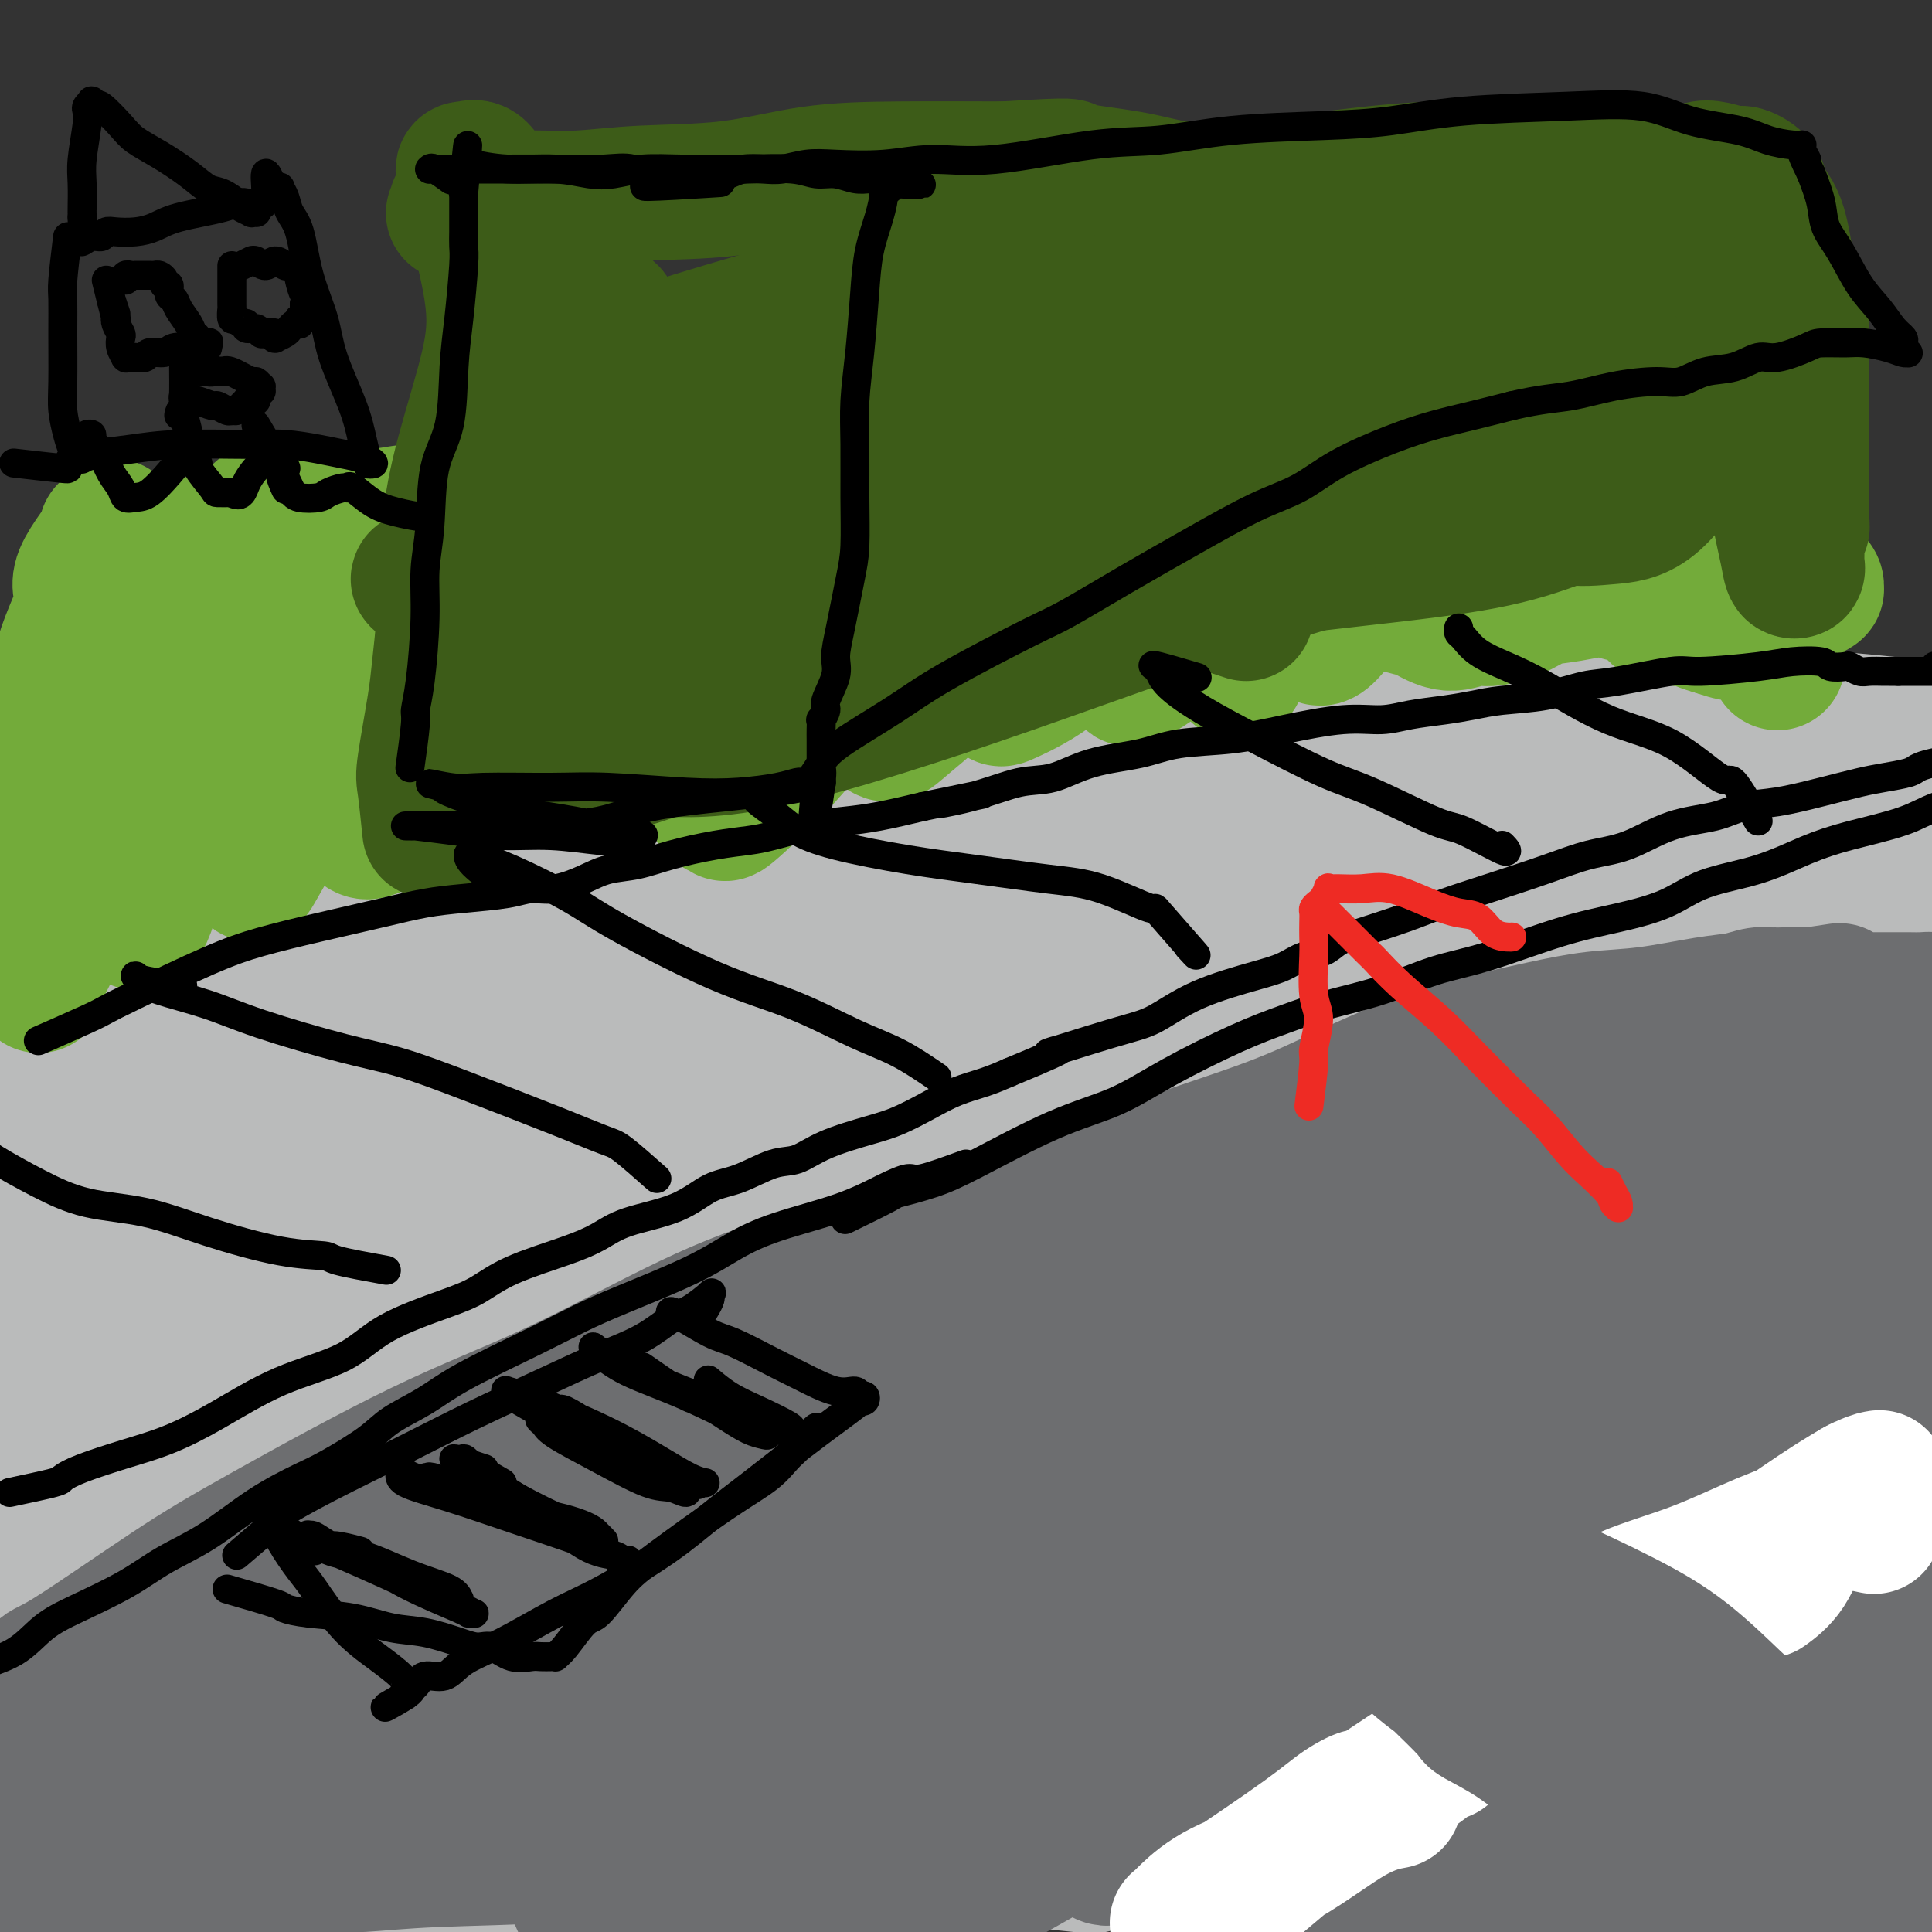 <svg viewBox='0 0 400 400' version='1.1' xmlns='http://www.w3.org/2000/svg' xmlns:xlink='http://www.w3.org/1999/xlink'><rect x="0" y="0" width="400" height="400" fill="#333333" stroke="none"/><g fill='none' stroke='#BABBBB' stroke-width='28' stroke-linecap='round' stroke-linejoin='round'><path d='M18,186c-0.117,-3.288 -0.235,-6.575 0,-8c0.235,-1.425 0.822,-0.987 1,-1c0.178,-0.013 -0.055,-0.478 1,-1c1.055,-0.522 3.397,-1.102 6,-2c2.603,-0.898 5.467,-2.114 9,-3c3.533,-0.886 7.735,-1.441 13,-2c5.265,-0.559 11.594,-1.123 18,-2c6.406,-0.877 12.891,-2.066 22,-3c9.109,-0.934 20.843,-1.611 30,-2c9.157,-0.389 15.736,-0.489 24,-1c8.264,-0.511 18.212,-1.433 31,-3c12.788,-1.567 28.416,-3.779 41,-5c12.584,-1.221 22.122,-1.452 32,-2c9.878,-0.548 20.094,-1.415 33,-2c12.906,-0.585 28.502,-0.888 41,-1c12.498,-0.112 21.898,-0.032 31,0c9.102,0.032 17.907,0.015 30,1c12.093,0.985 27.473,2.973 39,4c11.527,1.027 19.200,1.092 27,2c7.800,0.908 15.726,2.657 23,4c7.274,1.343 13.896,2.279 20,4c6.104,1.721 11.689,4.228 15,6c3.311,1.772 4.346,2.811 5,4c0.654,1.189 0.927,2.529 1,3c0.073,0.471 -0.052,0.075 0,0c0.052,-0.075 0.283,0.172 0,0c-0.283,-0.172 -1.081,-0.763 -2,-1c-0.919,-0.237 -1.960,-0.118 -3,0'/><path d='M506,175c-1.446,-0.160 -2.560,-0.059 -4,0c-1.440,0.059 -3.207,0.076 -4,0c-0.793,-0.076 -0.614,-0.244 -1,0c-0.386,0.244 -1.339,0.901 -2,1c-0.661,0.099 -1.030,-0.359 -2,0c-0.970,0.359 -2.539,1.534 -4,2c-1.461,0.466 -2.813,0.224 -5,0c-2.187,-0.224 -5.210,-0.430 -10,-1c-4.790,-0.570 -11.345,-1.506 -18,-2c-6.655,-0.494 -13.408,-0.547 -20,-1c-6.592,-0.453 -13.024,-1.306 -25,-2c-11.976,-0.694 -29.497,-1.228 -45,-1c-15.503,0.228 -28.988,1.218 -43,2c-14.012,0.782 -28.551,1.355 -43,2c-14.449,0.645 -28.810,1.361 -50,3c-21.190,1.639 -49.211,4.203 -70,6c-20.789,1.797 -34.345,2.829 -53,5c-18.655,2.171 -42.408,5.481 -60,8c-17.592,2.519 -29.021,4.247 -38,6c-8.979,1.753 -15.506,3.533 -23,5c-7.494,1.467 -15.956,2.623 -20,3c-4.044,0.377 -3.672,-0.023 -4,0c-0.328,0.023 -1.358,0.471 1,1c2.358,0.529 8.105,1.139 15,1c6.895,-0.139 14.940,-1.026 26,-3c11.060,-1.974 25.136,-5.034 38,-8c12.864,-2.966 24.516,-5.836 44,-9c19.484,-3.164 46.800,-6.621 68,-9c21.200,-2.379 36.285,-3.679 52,-5c15.715,-1.321 32.062,-2.663 52,-4c19.938,-1.337 43.469,-2.668 67,-4'/><path d='M325,171c35.122,-2.291 37.427,-1.518 46,-1c8.573,0.518 23.414,0.782 37,1c13.586,0.218 25.916,0.390 32,1c6.084,0.610 5.921,1.659 7,2c1.079,0.341 3.400,-0.028 -2,0c-5.400,0.028 -18.520,0.451 -32,1c-13.480,0.549 -27.320,1.225 -42,2c-14.680,0.775 -30.199,1.651 -55,4c-24.801,2.349 -58.884,6.173 -87,10c-28.116,3.827 -50.265,7.656 -73,12c-22.735,4.344 -46.055,9.201 -72,15c-25.945,5.799 -54.514,12.540 -70,17c-15.486,4.460 -17.888,6.640 -20,8c-2.112,1.360 -3.934,1.901 -3,3c0.934,1.099 4.625,2.756 14,2c9.375,-0.756 24.435,-3.927 42,-8c17.565,-4.073 37.636,-9.050 57,-13c19.364,-3.950 38.021,-6.873 68,-13c29.979,-6.127 71.280,-15.457 102,-21c30.720,-5.543 50.860,-7.299 71,-9c20.140,-1.701 40.279,-3.348 60,-5c19.721,-1.652 39.024,-3.308 48,-4c8.976,-0.692 7.627,-0.420 6,0c-1.627,0.420 -3.530,0.990 -23,4c-19.470,3.010 -56.507,8.462 -90,14c-33.493,5.538 -63.443,11.163 -96,18c-32.557,6.837 -67.721,14.884 -100,23c-32.279,8.116 -61.673,16.299 -93,27c-31.327,10.701 -64.588,23.919 -84,32c-19.412,8.081 -24.975,11.023 -27,13c-2.025,1.977 -0.513,2.988 1,4'/><path d='M-53,310c5.870,-0.203 20.045,-2.712 40,-7c19.955,-4.288 45.691,-10.355 71,-18c25.309,-7.645 50.191,-16.868 88,-26c37.809,-9.132 88.546,-18.172 125,-25c36.454,-6.828 58.625,-11.442 80,-15c21.375,-3.558 41.955,-6.059 58,-9c16.045,-2.941 27.554,-6.322 31,-7c3.446,-0.678 -1.170,1.348 -10,3c-8.830,1.652 -21.873,2.930 -54,9c-32.127,6.070 -83.336,16.933 -124,27c-40.664,10.067 -70.781,19.339 -100,28c-29.219,8.661 -57.540,16.713 -85,27c-27.460,10.287 -54.061,22.810 -66,29c-11.939,6.190 -9.217,6.045 -10,7c-0.783,0.955 -5.072,3.008 7,-1c12.072,-4.008 40.506,-14.077 69,-23c28.494,-8.923 57.050,-16.701 88,-26c30.950,-9.299 64.294,-20.118 95,-28c30.706,-7.882 58.773,-12.826 90,-18c31.227,-5.174 65.612,-10.578 85,-13c19.388,-2.422 23.779,-1.862 28,-2c4.221,-0.138 8.274,-0.973 -4,3c-12.274,3.973 -40.873,12.753 -71,21c-30.127,8.247 -61.781,15.962 -94,24c-32.219,8.038 -65.005,16.398 -104,29c-38.995,12.602 -84.201,29.444 -114,41c-29.799,11.556 -44.192,17.826 -53,22c-8.808,4.174 -12.031,6.253 -9,7c3.031,0.747 12.316,0.163 29,-6c16.684,-6.163 40.767,-17.904 69,-28c28.233,-10.096 60.617,-18.548 93,-27'/><path d='M195,308c38.934,-11.217 89.769,-25.761 126,-35c36.231,-9.239 57.859,-13.175 77,-16c19.141,-2.825 35.797,-4.539 46,-5c10.203,-0.461 13.954,0.330 7,3c-6.954,2.670 -24.613,7.220 -47,13c-22.387,5.780 -49.502,12.791 -89,24c-39.498,11.209 -91.380,26.615 -128,39c-36.620,12.385 -57.980,21.750 -77,30c-19.020,8.250 -35.702,15.385 -44,20c-8.298,4.615 -8.213,6.712 -3,6c5.213,-0.712 15.553,-4.231 34,-12c18.447,-7.769 45.002,-19.786 71,-30c25.998,-10.214 51.439,-18.623 85,-29c33.561,-10.377 75.242,-22.721 102,-31c26.758,-8.279 38.593,-12.495 49,-15c10.407,-2.505 19.387,-3.301 18,-1c-1.387,2.301 -13.139,7.699 -31,14c-17.861,6.301 -41.830,13.507 -68,22c-26.170,8.493 -54.542,18.274 -87,30c-32.458,11.726 -69.004,25.398 -90,35c-20.996,9.602 -26.442,15.133 -31,19c-4.558,3.867 -8.228,6.070 1,3c9.228,-3.070 31.352,-11.414 57,-22c25.648,-10.586 54.818,-23.415 83,-34c28.182,-10.585 55.375,-18.927 87,-28c31.625,-9.073 67.682,-18.877 88,-24c20.318,-5.123 24.897,-5.566 27,-5c2.103,0.566 1.729,2.141 -7,6c-8.729,3.859 -25.812,10.000 -58,22c-32.188,12.000 -79.482,29.857 -112,42c-32.518,12.143 -50.259,18.571 -68,25'/><path d='M213,374c-44.148,17.263 -35.518,15.921 -35,17c0.518,1.079 -7.077,4.579 0,2c7.077,-2.579 28.826,-11.238 60,-24c31.174,-12.762 71.773,-29.626 103,-40c31.227,-10.374 53.081,-14.257 71,-18c17.919,-3.743 31.903,-7.347 41,-9c9.097,-1.653 13.307,-1.356 6,4c-7.307,5.356 -26.132,15.771 -48,26c-21.868,10.229 -46.780,20.273 -69,29c-22.220,8.727 -41.747,16.139 -58,23c-16.253,6.861 -29.230,13.171 -34,16c-4.770,2.829 -1.331,2.177 6,-1c7.331,-3.177 18.555,-8.878 41,-17c22.445,-8.122 56.110,-18.664 80,-27c23.890,-8.336 38.003,-14.466 48,-17c9.997,-2.534 15.878,-1.474 19,0c3.122,1.474 3.486,3.361 -9,10c-12.486,6.639 -37.822,18.031 -57,27c-19.178,8.969 -32.197,15.514 -44,21c-11.803,5.486 -22.388,9.912 -27,12c-4.612,2.088 -3.249,1.839 4,0c7.249,-1.839 20.384,-5.266 34,-9c13.616,-3.734 27.712,-7.774 47,-13c19.288,-5.226 43.768,-11.638 58,-15c14.232,-3.362 18.216,-3.674 21,-3c2.784,0.674 4.367,2.336 5,3c0.633,0.664 0.317,0.332 0,0'/><path d='M50,355c2.369,1.949 4.739,3.897 7,5c2.261,1.103 4.414,1.360 8,2c3.586,0.640 8.606,1.663 17,3c8.394,1.337 20.163,2.987 29,4c8.837,1.013 14.743,1.390 26,2c11.257,0.610 27.866,1.452 40,2c12.134,0.548 19.795,0.801 28,1c8.205,0.199 16.956,0.343 24,1c7.044,0.657 12.383,1.826 19,3c6.617,1.174 14.513,2.354 18,3c3.487,0.646 2.566,0.757 3,1c0.434,0.243 2.224,0.619 0,0c-2.224,-0.619 -8.462,-2.232 -16,-3c-7.538,-0.768 -16.376,-0.692 -27,-1c-10.624,-0.308 -23.034,-1.000 -36,-2c-12.966,-1.000 -26.487,-2.309 -44,-3c-17.513,-0.691 -39.018,-0.763 -53,-1c-13.982,-0.237 -20.440,-0.638 -31,-1c-10.560,-0.362 -25.221,-0.685 -34,-1c-8.779,-0.315 -11.677,-0.624 -15,-1c-3.323,-0.376 -7.072,-0.821 -9,-1c-1.928,-0.179 -2.034,-0.093 -2,0c0.034,0.093 0.210,0.194 1,1c0.790,0.806 2.195,2.318 4,4c1.805,1.682 4.010,3.533 10,5c5.990,1.467 15.767,2.549 25,3c9.233,0.451 17.924,0.272 28,0c10.076,-0.272 21.538,-0.636 33,-1'/><path d='M103,380c22.140,-0.231 34.491,-1.808 46,-3c11.509,-1.192 22.178,-1.999 37,-4c14.822,-2.001 33.798,-5.196 48,-7c14.202,-1.804 23.630,-2.219 32,-3c8.370,-0.781 15.684,-1.929 22,-3c6.316,-1.071 11.635,-2.064 16,-3c4.365,-0.936 7.775,-1.814 9,-2c1.225,-0.186 0.266,0.318 0,0c-0.266,-0.318 0.162,-1.460 -6,-2c-6.162,-0.540 -18.913,-0.479 -32,0c-13.087,0.479 -26.511,1.376 -40,3c-13.489,1.624 -27.044,3.975 -46,7c-18.956,3.025 -43.314,6.724 -61,10c-17.686,3.276 -28.700,6.129 -39,9c-10.300,2.871 -19.886,5.758 -27,8c-7.114,2.242 -11.755,3.837 -14,5c-2.245,1.163 -2.093,1.894 0,2c2.093,0.106 6.126,-0.413 14,-2c7.874,-1.587 19.589,-4.242 40,-9c20.411,-4.758 49.519,-11.620 71,-16c21.481,-4.380 35.336,-6.277 58,-10c22.664,-3.723 54.137,-9.271 76,-13c21.863,-3.729 34.116,-5.638 46,-7c11.884,-1.362 23.399,-2.178 32,-3c8.601,-0.822 14.289,-1.650 17,-2c2.711,-0.350 2.447,-0.223 -2,0c-4.447,0.223 -13.076,0.543 -25,1c-11.924,0.457 -27.145,1.050 -53,3c-25.855,1.950 -62.346,5.256 -92,8c-29.654,2.744 -52.473,4.927 -75,7c-22.527,2.073 -44.764,4.037 -67,6'/><path d='M88,360c-62.435,5.847 -61.522,7.964 -69,10c-7.478,2.036 -23.346,3.991 -32,5c-8.654,1.009 -10.093,1.072 -11,1c-0.907,-0.072 -1.281,-0.279 1,-1c2.281,-0.721 7.216,-1.957 18,-5c10.784,-3.043 27.418,-7.893 43,-13c15.582,-5.107 30.111,-10.472 50,-16c19.889,-5.528 45.137,-11.220 62,-16c16.863,-4.780 25.342,-8.650 33,-12c7.658,-3.350 14.494,-6.181 18,-9c3.506,-2.819 3.682,-5.626 -1,-7c-4.682,-1.374 -14.222,-1.313 -24,-1c-9.778,0.313 -19.793,0.879 -41,7c-21.207,6.121 -53.607,17.796 -76,26c-22.393,8.204 -34.780,12.936 -45,18c-10.220,5.064 -18.272,10.461 -22,13c-3.728,2.539 -3.132,2.219 -2,2c1.132,-0.219 2.800,-0.338 8,-4c5.200,-3.662 13.934,-10.868 28,-20c14.066,-9.132 33.465,-20.189 46,-28c12.535,-7.811 18.206,-12.377 22,-16c3.794,-3.623 5.710,-6.303 7,-8c1.290,-1.697 1.953,-2.412 -4,0c-5.953,2.412 -18.524,7.952 -31,14c-12.476,6.048 -24.857,12.603 -37,19c-12.143,6.397 -24.047,12.634 -29,15c-4.953,2.366 -2.957,0.861 -3,1c-0.043,0.139 -2.127,1.922 3,-2c5.127,-3.922 17.465,-13.549 27,-21c9.535,-7.451 16.268,-12.725 23,-18'/><path d='M50,294c10.115,-8.917 8.904,-10.710 9,-13c0.096,-2.290 1.500,-5.077 -2,-6c-3.500,-0.923 -11.905,0.017 -21,2c-9.095,1.983 -18.878,5.008 -28,8c-9.122,2.992 -17.581,5.949 -21,7c-3.419,1.051 -1.799,0.195 -1,0c0.799,-0.195 0.776,0.269 5,-3c4.224,-3.269 12.695,-10.272 23,-17c10.305,-6.728 22.444,-13.180 29,-17c6.556,-3.820 7.528,-5.007 8,-6c0.472,-0.993 0.444,-1.793 -1,-2c-1.444,-0.207 -4.304,0.180 -12,3c-7.696,2.820 -20.229,8.074 -29,12c-8.771,3.926 -13.782,6.526 -18,10c-4.218,3.474 -7.644,7.823 -9,10c-1.356,2.177 -0.642,2.183 1,3c1.642,0.817 4.210,2.447 9,3c4.790,0.553 11.800,0.030 21,0c9.200,-0.030 20.591,0.433 28,1c7.409,0.567 10.837,1.237 14,5c3.163,3.763 6.062,10.620 6,17c-0.062,6.380 -3.083,12.283 -7,20c-3.917,7.717 -8.729,17.249 -14,24c-5.271,6.751 -11.001,10.722 -16,16c-4.999,5.278 -9.267,11.864 -11,15c-1.733,3.136 -0.931,2.821 -1,3c-0.069,0.179 -1.007,0.852 1,-1c2.007,-1.852 6.961,-6.228 13,-10c6.039,-3.772 13.164,-6.939 20,-10c6.836,-3.061 13.382,-6.018 19,-8c5.618,-1.982 10.309,-2.991 15,-4'/><path d='M80,356c7.387,-1.898 8.853,-0.644 10,0c1.147,0.644 1.973,0.677 1,2c-0.973,1.323 -3.747,3.937 -9,6c-5.253,2.063 -12.985,3.576 -21,5c-8.015,1.424 -16.312,2.760 -26,4c-9.688,1.240 -20.766,2.384 -27,3c-6.234,0.616 -7.625,0.705 -8,1c-0.375,0.295 0.264,0.798 0,1c-0.264,0.202 -1.432,0.103 4,0c5.432,-0.103 17.464,-0.211 29,-1c11.536,-0.789 22.578,-2.260 34,-3c11.422,-0.740 23.226,-0.749 38,-1c14.774,-0.251 32.517,-0.743 46,0c13.483,0.743 22.704,2.723 31,4c8.296,1.277 15.665,1.852 23,3c7.335,1.148 14.636,2.869 18,4c3.364,1.131 2.792,1.673 3,2c0.208,0.327 1.198,0.440 -3,0c-4.198,-0.440 -13.582,-1.433 -25,-2c-11.418,-0.567 -24.868,-0.708 -38,-1c-13.132,-0.292 -25.946,-0.737 -42,-1c-16.054,-0.263 -35.347,-0.345 -47,0c-11.653,0.345 -15.665,1.119 -19,2c-3.335,0.881 -5.994,1.871 -8,3c-2.006,1.129 -3.360,2.398 1,4c4.360,1.602 14.433,3.539 25,4c10.567,0.461 21.627,-0.553 39,-2c17.373,-1.447 41.059,-3.326 59,-5c17.941,-1.674 30.138,-3.143 42,-4c11.862,-0.857 23.389,-1.102 33,-2c9.611,-0.898 17.305,-2.449 25,-4'/><path d='M268,378c31.135,-2.487 9.973,-0.205 1,0c-8.973,0.205 -5.758,-1.665 -10,-2c-4.242,-0.335 -15.942,0.867 -35,3c-19.058,2.133 -45.475,5.196 -67,7c-21.525,1.804 -38.157,2.347 -53,3c-14.843,0.653 -27.896,1.416 -42,2c-14.104,0.584 -29.261,0.988 -37,0c-7.739,-0.988 -8.062,-3.370 -9,-4c-0.938,-0.630 -2.491,0.490 0,-1c2.491,-1.490 9.028,-5.589 17,-8c7.972,-2.411 17.381,-3.132 27,-5c9.619,-1.868 19.449,-4.881 34,-7c14.551,-2.119 33.822,-3.344 47,-4c13.178,-0.656 20.264,-0.743 27,0c6.736,0.743 13.121,2.315 16,5c2.879,2.685 2.251,6.481 2,8c-0.251,1.519 -0.126,0.759 0,0'/></g>
<g fill='none' stroke='#73AB3A' stroke-width='28' stroke-linecap='round' stroke-linejoin='round'><path d='M22,110c1.129,-0.898 2.258,-1.795 1,0c-1.258,1.795 -4.903,6.283 -6,9c-1.097,2.717 0.355,3.662 0,6c-0.355,2.338 -2.516,6.069 -4,11c-1.484,4.931 -2.289,11.061 -3,16c-0.711,4.939 -1.326,8.688 -2,13c-0.674,4.312 -1.406,9.189 -2,13c-0.594,3.811 -1.051,6.558 -1,10c0.051,3.442 0.609,7.581 1,10c0.391,2.419 0.616,3.118 1,4c0.384,0.882 0.927,1.948 1,2c0.073,0.052 -0.324,-0.909 0,-2c0.324,-1.091 1.368,-2.313 3,-6c1.632,-3.687 3.850,-9.840 5,-16c1.150,-6.160 1.230,-12.327 2,-18c0.770,-5.673 2.229,-10.852 3,-17c0.771,-6.148 0.852,-13.266 1,-19c0.148,-5.734 0.362,-10.084 1,-12c0.638,-1.916 1.701,-1.397 2,0c0.299,1.397 -0.165,3.672 0,8c0.165,4.328 0.957,10.709 1,18c0.043,7.291 -0.665,15.492 -1,22c-0.335,6.508 -0.296,11.322 0,15c0.296,3.678 0.849,6.221 1,8c0.151,1.779 -0.100,2.794 0,3c0.100,0.206 0.550,-0.397 1,-1'/><path d='M27,187c1.760,10.202 4.160,-0.791 7,-10c2.840,-9.209 6.120,-16.632 9,-25c2.880,-8.368 5.359,-17.681 7,-25c1.641,-7.319 2.443,-12.645 3,-16c0.557,-3.355 0.868,-4.739 1,-5c0.132,-0.261 0.085,0.600 0,2c-0.085,1.400 -0.207,3.339 -1,10c-0.793,6.661 -2.256,18.043 -3,24c-0.744,5.957 -0.768,6.489 -1,11c-0.232,4.511 -0.673,13.003 0,18c0.673,4.997 2.459,6.501 3,8c0.541,1.499 -0.163,2.994 1,1c1.163,-1.994 4.193,-7.479 7,-12c2.807,-4.521 5.391,-8.080 8,-16c2.609,-7.920 5.245,-20.201 7,-28c1.755,-7.799 2.631,-11.115 3,-13c0.369,-1.885 0.231,-2.340 0,-2c-0.231,0.340 -0.553,1.474 -1,4c-0.447,2.526 -1.017,6.445 -2,13c-0.983,6.555 -2.380,15.746 -3,22c-0.620,6.254 -0.464,9.571 0,13c0.464,3.429 1.234,6.968 2,9c0.766,2.032 1.527,2.555 3,2c1.473,-0.555 3.658,-2.189 7,-6c3.342,-3.811 7.839,-9.801 11,-15c3.161,-5.199 4.985,-9.608 7,-15c2.015,-5.392 4.222,-11.768 5,-14c0.778,-2.232 0.126,-0.320 0,0c-0.126,0.320 0.274,-0.952 -1,2c-1.274,2.952 -4.221,10.129 -6,15c-1.779,4.871 -2.389,7.435 -3,10'/><path d='M97,149c-1.674,5.743 -0.860,6.602 0,8c0.860,1.398 1.766,3.336 3,4c1.234,0.664 2.797,0.055 6,-2c3.203,-2.055 8.047,-5.556 12,-9c3.953,-3.444 7.015,-6.832 10,-11c2.985,-4.168 5.892,-9.117 7,-11c1.108,-1.883 0.417,-0.702 0,0c-0.417,0.702 -0.558,0.924 -2,4c-1.442,3.076 -4.183,9.006 -6,13c-1.817,3.994 -2.710,6.052 -3,8c-0.290,1.948 0.023,3.786 0,5c-0.023,1.214 -0.380,1.803 0,2c0.380,0.197 1.499,0.001 4,-2c2.501,-2.001 6.384,-5.807 9,-9c2.616,-3.193 3.963,-5.773 6,-11c2.037,-5.227 4.763,-13.102 6,-17c1.237,-3.898 0.985,-3.820 1,-4c0.015,-0.180 0.296,-0.618 0,1c-0.296,1.618 -1.171,5.294 -2,9c-0.829,3.706 -1.612,7.444 -2,13c-0.388,5.556 -0.381,12.931 0,18c0.381,5.069 1.136,7.831 2,9c0.864,1.169 1.837,0.746 2,1c0.163,0.254 -0.485,1.185 2,-1c2.485,-2.185 8.102,-7.485 12,-12c3.898,-4.515 6.078,-8.246 8,-13c1.922,-4.754 3.587,-10.532 5,-15c1.413,-4.468 2.573,-7.626 3,-9c0.427,-1.374 0.122,-0.964 0,0c-0.122,0.964 -0.061,2.482 0,4'/><path d='M180,122c-0.051,3.392 -0.179,9.871 0,14c0.179,4.129 0.666,5.906 1,8c0.334,2.094 0.516,4.503 1,6c0.484,1.497 1.269,2.081 2,2c0.731,-0.081 1.408,-0.827 4,-3c2.592,-2.173 7.099,-5.772 10,-10c2.901,-4.228 4.196,-9.083 6,-13c1.804,-3.917 4.118,-6.895 5,-8c0.882,-1.105 0.331,-0.338 0,0c-0.331,0.338 -0.443,0.248 -1,3c-0.557,2.752 -1.559,8.345 -2,12c-0.441,3.655 -0.320,5.371 0,7c0.320,1.629 0.840,3.171 1,4c0.160,0.829 -0.040,0.945 2,0c2.040,-0.945 6.320,-2.949 10,-6c3.680,-3.051 6.762,-7.148 10,-11c3.238,-3.852 6.634,-7.460 8,-9c1.366,-1.540 0.703,-1.012 0,2c-0.703,3.012 -1.446,8.506 -2,12c-0.554,3.494 -0.918,4.986 -1,6c-0.082,1.014 0.120,1.551 0,2c-0.120,0.449 -0.562,0.810 1,0c1.562,-0.810 5.127,-2.793 8,-6c2.873,-3.207 5.055,-7.639 7,-10c1.945,-2.361 3.652,-2.650 4,-3c0.348,-0.350 -0.664,-0.759 -1,0c-0.336,0.759 0.003,2.688 0,5c-0.003,2.312 -0.347,5.007 0,7c0.347,1.993 1.385,3.284 2,4c0.615,0.716 0.808,0.858 1,1'/><path d='M256,138c0.281,2.659 -0.015,0.805 2,-2c2.015,-2.805 6.343,-6.561 9,-9c2.657,-2.439 3.643,-3.562 4,-4c0.357,-0.438 0.084,-0.190 0,0c-0.084,0.190 0.021,0.324 0,1c-0.021,0.676 -0.166,1.895 0,3c0.166,1.105 0.645,2.096 1,3c0.355,0.904 0.586,1.719 1,2c0.414,0.281 1.010,0.026 2,-1c0.990,-1.026 2.374,-2.823 4,-4c1.626,-1.177 3.494,-1.732 5,-2c1.506,-0.268 2.651,-0.248 4,0c1.349,0.248 2.903,0.723 4,1c1.097,0.277 1.735,0.356 3,1c1.265,0.644 3.155,1.854 5,2c1.845,0.146 3.646,-0.772 5,-1c1.354,-0.228 2.263,0.235 4,0c1.737,-0.235 4.303,-1.169 6,-2c1.697,-0.831 2.526,-1.559 4,-2c1.474,-0.441 3.593,-0.596 6,-1c2.407,-0.404 5.101,-1.057 7,-1c1.899,0.057 3.002,0.823 4,1c0.998,0.177 1.892,-0.236 3,0c1.108,0.236 2.429,1.121 3,2c0.571,0.879 0.390,1.751 1,2c0.610,0.249 2.011,-0.127 3,0c0.989,0.127 1.566,0.755 2,1c0.434,0.245 0.725,0.107 1,0c0.275,-0.107 0.536,-0.183 1,0c0.464,0.183 1.133,0.624 2,1c0.867,0.376 1.934,0.688 3,1'/><path d='M355,130c4.261,1.421 3.415,0.973 4,1c0.585,0.027 2.602,0.529 4,1c1.398,0.471 2.179,0.911 3,1c0.821,0.089 1.684,-0.173 2,0c0.316,0.173 0.085,0.780 0,1c-0.085,0.220 -0.023,0.052 0,0c0.023,-0.052 0.006,0.011 0,0c-0.006,-0.011 -0.002,-0.096 0,0c0.002,0.096 0.000,0.372 0,1c-0.000,0.628 -0.000,1.608 0,2c0.000,0.392 0.000,0.196 0,0'/><path d='M27,129c-1.688,-3.689 -3.376,-7.378 -4,-9c-0.624,-1.622 -0.185,-1.176 0,-1c0.185,0.176 0.117,0.081 0,0c-0.117,-0.081 -0.284,-0.147 1,-1c1.284,-0.853 4.019,-2.491 10,-4c5.981,-1.509 15.207,-2.889 23,-4c7.793,-1.111 14.151,-1.954 21,-3c6.849,-1.046 14.187,-2.294 24,-3c9.813,-0.706 22.101,-0.868 33,-1c10.899,-0.132 20.409,-0.232 28,0c7.591,0.232 13.261,0.797 23,1c9.739,0.203 23.546,0.044 33,0c9.454,-0.044 14.556,0.026 20,0c5.444,-0.026 11.231,-0.150 16,0c4.769,0.150 8.522,0.573 13,1c4.478,0.427 9.682,0.857 14,1c4.318,0.143 7.749,-0.000 11,0c3.251,0.000 6.322,0.145 11,0c4.678,-0.145 10.962,-0.579 16,-1c5.038,-0.421 8.829,-0.828 12,-1c3.171,-0.172 5.722,-0.110 8,0c2.278,0.110 4.283,0.268 6,1c1.717,0.732 3.146,2.038 4,3c0.854,0.962 1.135,1.582 2,2c0.865,0.418 2.315,0.636 3,1c0.685,0.364 0.605,0.874 1,1c0.395,0.126 1.266,-0.132 2,0c0.734,0.132 1.331,0.654 2,1c0.669,0.346 1.411,0.516 2,1c0.589,0.484 1.025,1.281 2,2c0.975,0.719 2.487,1.359 4,2'/><path d='M368,118c5.415,2.118 4.953,0.414 5,0c0.047,-0.414 0.602,0.462 1,1c0.398,0.538 0.639,0.736 1,1c0.361,0.264 0.842,0.593 1,1c0.158,0.407 -0.008,0.891 0,1c0.008,0.109 0.190,-0.159 0,0c-0.190,0.159 -0.750,0.743 -3,1c-2.250,0.257 -6.189,0.187 -10,0c-3.811,-0.187 -7.496,-0.490 -11,-1c-3.504,-0.510 -6.829,-1.227 -11,-2c-4.171,-0.773 -9.188,-1.601 -17,-2c-7.812,-0.399 -18.417,-0.370 -29,0c-10.583,0.370 -21.142,1.080 -32,2c-10.858,0.920 -22.013,2.049 -32,3c-9.987,0.951 -18.806,1.723 -27,2c-8.194,0.277 -15.762,0.061 -23,0c-7.238,-0.061 -14.146,0.035 -22,0c-7.854,-0.035 -16.653,-0.202 -22,0c-5.347,0.202 -7.242,0.772 -8,1c-0.758,0.228 -0.379,0.114 0,0'/><path d='M121,110c-3.994,0.000 -7.988,0.000 -12,0c-4.012,0.000 -8.042,0.000 -14,0c-5.958,-0.000 -13.845,0.000 -17,0c-3.155,-0.000 -1.577,0.000 0,0'/><path d='M154,108c-2.648,-0.892 -5.295,-1.783 -8,-2c-2.705,-0.217 -5.467,0.241 -13,1c-7.533,0.759 -19.836,1.820 -32,3c-12.164,1.180 -24.190,2.480 -29,3c-4.810,0.520 -2.405,0.260 0,0'/></g>
<g fill='none' stroke='#3D5C18' stroke-width='28' stroke-linecap='round' stroke-linejoin='round'><path d='M102,48c-2.951,-2.121 -5.901,-4.242 -7,-5c-1.099,-0.758 -0.346,-0.152 0,0c0.346,0.152 0.285,-0.152 0,0c-0.285,0.152 -0.796,0.758 -1,1c-0.204,0.242 -0.102,0.121 0,0'/><path d='M89,172c-0.368,-3.553 -0.736,-7.105 -1,-9c-0.264,-1.895 -0.422,-2.132 0,-5c0.422,-2.868 1.426,-8.368 2,-12c0.574,-3.632 0.717,-5.397 1,-8c0.283,-2.603 0.705,-6.043 1,-11c0.295,-4.957 0.462,-11.432 1,-17c0.538,-5.568 1.448,-10.228 3,-16c1.552,-5.772 3.747,-12.655 5,-18c1.253,-5.345 1.566,-9.152 1,-14c-0.566,-4.848 -2.009,-10.739 -3,-14c-0.991,-3.261 -1.529,-3.893 -2,-5c-0.471,-1.107 -0.874,-2.688 -1,-4c-0.126,-1.312 0.024,-2.354 0,-3c-0.024,-0.646 -0.224,-0.895 0,-1c0.224,-0.105 0.871,-0.067 1,0c0.129,0.067 -0.260,0.164 0,0c0.260,-0.164 1.170,-0.590 2,0c0.830,0.590 1.579,2.196 2,3c0.421,0.804 0.512,0.805 1,1c0.488,0.195 1.373,0.585 2,1c0.627,0.415 0.996,0.856 2,1c1.004,0.144 2.644,-0.010 5,0c2.356,0.010 5.427,0.185 9,0c3.573,-0.185 7.648,-0.729 13,-1c5.352,-0.271 11.981,-0.268 18,-1c6.019,-0.732 11.428,-2.197 17,-3c5.572,-0.803 11.306,-0.944 18,-1c6.694,-0.056 14.347,-0.028 22,0'/><path d='M208,35c16.185,-1.017 12.648,-0.559 14,0c1.352,0.559 7.593,1.219 12,2c4.407,0.781 6.980,1.685 10,2c3.020,0.315 6.486,0.043 9,0c2.514,-0.043 4.077,0.142 7,0c2.923,-0.142 7.206,-0.612 10,-1c2.794,-0.388 4.098,-0.692 6,-1c1.902,-0.308 4.402,-0.618 8,-1c3.598,-0.382 8.294,-0.835 13,-1c4.706,-0.165 9.420,-0.040 13,0c3.580,0.040 6.025,-0.003 9,0c2.975,0.003 6.481,0.053 9,0c2.519,-0.053 4.050,-0.209 6,0c1.950,0.209 4.318,0.785 6,1c1.682,0.215 2.679,0.071 4,0c1.321,-0.071 2.967,-0.067 4,0c1.033,0.067 1.455,0.199 2,0c0.545,-0.199 1.215,-0.727 2,-1c0.785,-0.273 1.686,-0.289 3,0c1.314,0.289 3.041,0.884 4,1c0.959,0.116 1.149,-0.246 2,0c0.851,0.246 2.364,1.101 3,2c0.636,0.899 0.395,1.842 1,3c0.605,1.158 2.057,2.529 3,5c0.943,2.471 1.377,6.041 2,9c0.623,2.959 1.435,5.308 2,7c0.565,1.692 0.883,2.727 1,5c0.117,2.273 0.031,5.785 0,9c-0.031,3.215 -0.008,6.135 0,9c0.008,2.865 0.002,5.676 0,9c-0.002,3.324 -0.001,7.162 0,11'/><path d='M373,105c0.061,6.439 0.212,3.538 0,3c-0.212,-0.538 -0.789,1.288 -1,2c-0.211,0.712 -0.057,0.309 0,1c0.057,0.691 0.017,2.476 0,3c-0.017,0.524 -0.009,-0.213 0,0c0.009,0.213 0.021,1.377 0,2c-0.021,0.623 -0.076,0.705 0,1c0.076,0.295 0.281,0.804 0,1c-0.281,0.196 -1.049,0.079 -1,0c0.049,-0.079 0.914,-0.121 1,0c0.086,0.121 -0.608,0.404 -1,0c-0.392,-0.404 -0.481,-1.495 -1,-4c-0.519,-2.505 -1.468,-6.424 -2,-10c-0.532,-3.576 -0.646,-6.811 -1,-10c-0.354,-3.189 -0.947,-6.333 -3,-10c-2.053,-3.667 -5.566,-7.856 -8,-11c-2.434,-3.144 -3.791,-5.242 -6,-8c-2.209,-2.758 -5.271,-6.175 -8,-8c-2.729,-1.825 -5.125,-2.059 -9,-2c-3.875,0.059 -9.227,0.411 -13,2c-3.773,1.589 -5.966,4.416 -8,7c-2.034,2.584 -3.909,4.924 -5,9c-1.091,4.076 -1.397,9.888 -1,14c0.397,4.112 1.498,6.526 3,9c1.502,2.474 3.405,5.010 6,7c2.595,1.990 5.882,3.434 9,4c3.118,0.566 6.068,0.254 9,0c2.932,-0.254 5.848,-0.449 9,-3c3.152,-2.551 6.541,-7.456 9,-12c2.459,-4.544 3.988,-8.727 4,-13c0.012,-4.273 -1.494,-8.637 -3,-13'/><path d='M352,66c-2.449,-6.095 -7.070,-14.833 -13,-19c-5.930,-4.167 -13.168,-3.763 -21,-4c-7.832,-0.237 -16.259,-1.116 -29,2c-12.741,3.116 -29.798,10.226 -40,16c-10.202,5.774 -13.549,10.211 -17,15c-3.451,4.789 -7.006,9.930 -9,16c-1.994,6.070 -2.427,13.070 -2,17c0.427,3.930 1.715,4.789 4,6c2.285,1.211 5.566,2.772 9,3c3.434,0.228 7.021,-0.877 14,-4c6.979,-3.123 17.349,-8.263 24,-14c6.651,-5.737 9.583,-12.071 12,-17c2.417,-4.929 4.318,-8.451 4,-14c-0.318,-5.549 -2.855,-13.123 -7,-17c-4.145,-3.877 -9.896,-4.058 -17,-4c-7.104,0.058 -15.560,0.354 -30,4c-14.440,3.646 -34.865,10.642 -48,16c-13.135,5.358 -18.982,9.078 -24,13c-5.018,3.922 -9.208,8.046 -11,12c-1.792,3.954 -1.186,7.738 1,10c2.186,2.262 5.952,3.001 12,2c6.048,-1.001 14.378,-3.742 23,-7c8.622,-3.258 17.537,-7.033 28,-12c10.463,-4.967 22.473,-11.127 29,-16c6.527,-4.873 7.571,-8.458 7,-12c-0.571,-3.542 -2.759,-7.041 -7,-9c-4.241,-1.959 -10.537,-2.379 -19,-1c-8.463,1.379 -19.093,4.555 -35,9c-15.907,4.445 -37.090,10.158 -52,15c-14.910,4.842 -23.546,8.812 -29,12c-5.454,3.188 -7.727,5.594 -10,8'/><path d='M99,92c-1.333,2.133 0.333,3.467 1,4c0.667,0.533 0.333,0.267 0,0'/><path d='M231,75c3.277,-0.635 6.554,-1.270 9,-2c2.446,-0.730 4.061,-1.554 10,-3c5.939,-1.446 16.201,-3.512 21,-5c4.799,-1.488 4.133,-2.396 3,-4c-1.133,-1.604 -2.733,-3.903 -9,-4c-6.267,-0.097 -17.201,2.008 -28,4c-10.799,1.992 -21.464,3.872 -39,9c-17.536,5.128 -41.942,13.504 -58,20c-16.058,6.496 -23.768,11.112 -29,15c-5.232,3.888 -7.985,7.047 -9,9c-1.015,1.953 -0.290,2.701 0,3c0.290,0.299 0.145,0.150 0,0'/><path d='M244,92c3.578,-1.102 7.157,-2.204 10,-3c2.843,-0.796 4.951,-1.288 9,-3c4.049,-1.712 10.037,-4.646 13,-6c2.963,-1.354 2.899,-1.128 -1,-1c-3.899,0.128 -11.634,0.157 -22,3c-10.366,2.843 -23.364,8.499 -38,14c-14.636,5.501 -30.909,10.846 -49,19c-18.091,8.154 -37.999,19.116 -50,26c-12.001,6.884 -16.096,9.688 -19,12c-2.904,2.312 -4.616,4.130 0,4c4.616,-0.130 15.561,-2.210 30,-7c14.439,-4.790 32.371,-12.291 49,-19c16.629,-6.709 31.954,-12.624 50,-19c18.046,-6.376 38.812,-13.211 51,-18c12.188,-4.789 15.796,-7.532 18,-9c2.204,-1.468 3.002,-1.660 2,-2c-1.002,-0.340 -3.803,-0.829 -13,2c-9.197,2.829 -24.788,8.977 -39,15c-14.212,6.023 -27.044,11.923 -46,20c-18.956,8.077 -44.035,18.331 -59,25c-14.965,6.669 -19.818,9.752 -23,12c-3.182,2.248 -4.695,3.659 -3,4c1.695,0.341 6.599,-0.390 18,-4c11.401,-3.610 29.299,-10.098 47,-17c17.701,-6.902 35.205,-14.216 56,-21c20.795,-6.784 44.881,-13.038 60,-17c15.119,-3.962 21.269,-5.634 25,-7c3.731,-1.366 5.041,-2.427 6,-3c0.959,-0.573 1.566,-0.659 -2,0c-3.566,0.659 -11.306,2.062 -22,5c-10.694,2.938 -24.341,7.411 -39,12c-14.659,4.589 -30.329,9.295 -46,14'/><path d='M217,123c-28.567,8.748 -45.485,15.117 -57,20c-11.515,4.883 -17.627,8.282 -21,10c-3.373,1.718 -4.007,1.757 -1,2c3.007,0.243 9.656,0.689 22,-2c12.344,-2.689 30.382,-8.515 49,-15c18.618,-6.485 37.817,-13.631 55,-19c17.183,-5.369 32.350,-8.962 46,-13c13.650,-4.038 25.781,-8.522 31,-11c5.219,-2.478 3.525,-2.951 4,-4c0.475,-1.049 3.119,-2.673 -3,-1c-6.119,1.673 -21.002,6.644 -35,11c-13.998,4.356 -27.111,8.098 -42,13c-14.889,4.902 -31.552,10.964 -41,15c-9.448,4.036 -11.679,6.045 -13,7c-1.321,0.955 -1.730,0.857 2,-1c3.730,-1.857 11.600,-5.471 27,-11c15.400,-5.529 38.330,-12.971 53,-18c14.670,-5.029 21.079,-7.644 26,-10c4.921,-2.356 8.354,-4.455 10,-6c1.646,-1.545 1.504,-2.538 -1,-2c-2.504,0.538 -7.371,2.606 -15,6c-7.629,3.394 -18.022,8.112 -29,13c-10.978,4.888 -22.543,9.944 -27,12c-4.457,2.056 -1.806,1.110 -2,1c-0.194,-0.110 -3.232,0.614 4,-2c7.232,-2.614 24.736,-8.568 37,-13c12.264,-4.432 19.289,-7.342 25,-11c5.711,-3.658 10.108,-8.063 13,-11c2.892,-2.937 4.279,-4.406 4,-6c-0.279,-1.594 -2.222,-3.313 -7,-3c-4.778,0.313 -12.389,2.656 -20,5'/><path d='M311,79c-7.916,2.602 -17.707,6.608 -31,12c-13.293,5.392 -30.090,12.172 -40,16c-9.910,3.828 -12.934,4.706 -14,5c-1.066,0.294 -0.175,0.006 2,-1c2.175,-1.006 5.632,-2.730 12,-6c6.368,-3.270 15.645,-8.087 24,-13c8.355,-4.913 15.789,-9.921 19,-13c3.211,-3.079 2.200,-4.227 1,-5c-1.200,-0.773 -2.589,-1.170 -8,0c-5.411,1.170 -14.843,3.908 -30,10c-15.157,6.092 -36.037,15.538 -53,22c-16.963,6.462 -30.008,9.940 -41,14c-10.992,4.060 -19.931,8.702 -25,11c-5.069,2.298 -6.269,2.252 -6,1c0.269,-1.252 2.008,-3.709 9,-8c6.992,-4.291 19.236,-10.417 34,-18c14.764,-7.583 32.047,-16.625 44,-23c11.953,-6.375 18.574,-10.083 22,-13c3.426,-2.917 3.656,-5.043 4,-6c0.344,-0.957 0.804,-0.744 -7,2c-7.804,2.744 -23.870,8.021 -38,13c-14.130,4.979 -26.325,9.660 -37,15c-10.675,5.340 -19.830,11.339 -28,16c-8.170,4.661 -15.353,7.986 -18,10c-2.647,2.014 -0.756,2.718 0,3c0.756,0.282 0.378,0.141 0,0'/><path d='M138,112c3.570,-1.573 7.140,-3.145 10,-4c2.860,-0.855 5.010,-0.992 11,-4c5.990,-3.008 15.820,-8.888 23,-14c7.180,-5.112 11.708,-9.455 13,-12c1.292,-2.545 -0.653,-3.290 -4,-4c-3.347,-0.710 -8.095,-1.383 -14,-1c-5.905,0.383 -12.966,1.824 -23,6c-10.034,4.176 -23.040,11.088 -32,16c-8.960,4.912 -13.874,7.822 -17,11c-3.126,3.178 -4.465,6.622 -5,8c-0.535,1.378 -0.268,0.689 0,0'/><path d='M142,98c3.135,-2.765 6.270,-5.530 9,-8c2.730,-2.470 5.055,-4.645 6,-7c0.945,-2.355 0.509,-4.889 0,-7c-0.509,-2.111 -1.093,-3.799 -6,-4c-4.907,-0.201 -14.138,1.084 -22,3c-7.862,1.916 -14.355,4.462 -19,7c-4.645,2.538 -7.443,5.068 -9,6c-1.557,0.932 -1.873,0.266 -2,0c-0.127,-0.266 -0.063,-0.133 0,0'/><path d='M122,77c2.081,-2.575 4.163,-5.150 5,-7c0.837,-1.850 0.431,-2.975 0,-4c-0.431,-1.025 -0.886,-1.949 -3,-2c-2.114,-0.051 -5.886,0.770 -9,2c-3.114,1.230 -5.569,2.870 -7,4c-1.431,1.130 -1.837,1.752 -2,2c-0.163,0.248 -0.081,0.124 0,0'/><path d='M258,127c-3.496,-1.149 -6.993,-2.298 -9,-3c-2.007,-0.702 -2.525,-0.956 -4,-1c-1.475,-0.044 -3.908,0.124 -5,0c-1.092,-0.124 -0.842,-0.539 -1,-1c-0.158,-0.461 -0.724,-0.967 -1,-1c-0.276,-0.033 -0.263,0.409 3,0c3.263,-0.409 9.775,-1.667 20,-3c10.225,-1.333 24.163,-2.739 34,-4c9.837,-1.261 15.573,-2.376 21,-4c5.427,-1.624 10.544,-3.759 14,-5c3.456,-1.241 5.249,-1.590 6,-2c0.751,-0.410 0.459,-0.881 -1,-2c-1.459,-1.119 -4.085,-2.887 -7,-4c-2.915,-1.113 -6.120,-1.570 -13,-1c-6.880,0.570 -17.436,2.166 -25,4c-7.564,1.834 -12.135,3.907 -15,5c-2.865,1.093 -4.023,1.206 -4,2c0.023,0.794 1.226,2.268 4,3c2.774,0.732 7.120,0.721 13,0c5.880,-0.721 13.295,-2.154 20,-3c6.705,-0.846 12.699,-1.107 16,-2c3.301,-0.893 3.907,-2.418 4,-3c0.093,-0.582 -0.329,-0.223 -1,0c-0.671,0.223 -1.591,0.308 -3,1c-1.409,0.692 -3.307,1.991 -5,3c-1.693,1.009 -3.182,1.729 -4,2c-0.818,0.271 -0.965,0.095 -1,0c-0.035,-0.095 0.042,-0.108 0,0c-0.042,0.108 -0.204,0.337 0,0c0.204,-0.337 0.772,-1.239 -3,-2c-3.772,-0.761 -11.886,-1.380 -20,-2'/><path d='M291,104c-9.848,-0.923 -22.469,-1.232 -34,-1c-11.531,0.232 -21.973,1.004 -39,2c-17.027,0.996 -40.639,2.214 -56,3c-15.361,0.786 -22.470,1.139 -34,3c-11.530,1.861 -27.482,5.231 -35,7c-7.518,1.769 -6.601,1.938 -6,2c0.601,0.062 0.886,0.018 1,0c0.114,-0.018 0.057,-0.009 0,0'/></g>
<g fill='none' stroke='#6D6E70' stroke-width='28' stroke-linecap='round' stroke-linejoin='round'><path d='M4,355c-0.413,0.881 -0.827,1.762 0,0c0.827,-1.762 2.894,-6.166 4,-8c1.106,-1.834 1.250,-1.099 6,-4c4.750,-2.901 14.105,-9.438 21,-14c6.895,-4.562 11.328,-7.149 20,-12c8.672,-4.851 21.581,-11.965 32,-17c10.419,-5.035 18.348,-7.990 27,-12c8.652,-4.010 18.026,-9.077 26,-13c7.974,-3.923 14.549,-6.704 25,-10c10.451,-3.296 24.778,-7.107 35,-10c10.222,-2.893 16.339,-4.868 22,-7c5.661,-2.132 10.864,-4.422 18,-7c7.136,-2.578 16.204,-5.442 23,-8c6.796,-2.558 11.321,-4.808 16,-7c4.679,-2.192 9.512,-4.327 14,-6c4.488,-1.673 8.632,-2.886 13,-4c4.368,-1.114 8.962,-2.130 13,-3c4.038,-0.870 7.521,-1.596 11,-2c3.479,-0.404 6.953,-0.486 11,-1c4.047,-0.514 8.667,-1.458 12,-2c3.333,-0.542 5.378,-0.681 7,-1c1.622,-0.319 2.822,-0.818 4,-1c1.178,-0.182 2.333,-0.049 3,0c0.667,0.049 0.847,0.013 1,0c0.153,-0.013 0.278,-0.004 1,0c0.722,0.004 2.041,0.001 3,0c0.959,-0.001 1.560,-0.000 2,0c0.440,0.000 0.720,0.000 1,0'/><path d='M375,206c10.854,-1.608 3.487,-0.627 2,0c-1.487,0.627 2.904,0.900 5,1c2.096,0.100 1.898,0.027 2,0c0.102,-0.027 0.505,-0.007 1,0c0.495,0.007 1.080,0.002 1,0c-0.080,-0.002 -0.827,-0.001 0,0c0.827,0.001 3.227,0.003 5,0c1.773,-0.003 2.920,-0.011 4,0c1.080,0.011 2.093,0.041 3,0c0.907,-0.041 1.707,-0.151 2,0c0.293,0.151 0.077,0.565 0,1c-0.077,0.435 -0.015,0.891 0,1c0.015,0.109 -0.016,-0.131 0,0c0.016,0.131 0.079,0.631 0,1c-0.079,0.369 -0.300,0.607 -1,1c-0.700,0.393 -1.879,0.943 -5,2c-3.121,1.057 -8.183,2.623 -13,4c-4.817,1.377 -9.390,2.566 -14,4c-4.610,1.434 -9.257,3.113 -15,5c-5.743,1.887 -12.583,3.983 -19,6c-6.417,2.017 -12.410,3.957 -18,6c-5.590,2.043 -10.775,4.190 -21,8c-10.225,3.810 -25.489,9.282 -37,13c-11.511,3.718 -19.271,5.681 -26,9c-6.729,3.319 -12.429,7.994 -22,13c-9.571,5.006 -23.012,10.341 -33,15c-9.988,4.659 -16.523,8.640 -23,13c-6.477,4.360 -12.898,9.097 -22,14c-9.102,4.903 -20.886,9.972 -29,14c-8.114,4.028 -12.557,7.014 -17,10'/><path d='M85,347c-24.894,13.612 -14.128,8.143 -13,8c1.128,-0.143 -7.380,5.042 -12,8c-4.620,2.958 -5.351,3.689 -7,5c-1.649,1.311 -4.216,3.202 -7,5c-2.784,1.798 -5.786,3.503 -8,5c-2.214,1.497 -3.639,2.787 -5,4c-1.361,1.213 -2.658,2.347 -4,4c-1.342,1.653 -2.731,3.823 -4,5c-1.269,1.177 -2.420,1.362 -3,2c-0.580,0.638 -0.590,1.730 -1,2c-0.410,0.270 -1.220,-0.281 -2,0c-0.780,0.281 -1.530,1.395 -2,2c-0.470,0.605 -0.662,0.701 -1,1c-0.338,0.299 -0.824,0.799 -1,1c-0.176,0.201 -0.044,0.102 0,0c0.044,-0.102 -0.001,-0.207 0,0c0.001,0.207 0.049,0.726 0,1c-0.049,0.274 -0.195,0.303 0,0c0.195,-0.303 0.730,-0.939 1,-1c0.270,-0.061 0.276,0.454 0,0c-0.276,-0.454 -0.833,-1.878 -1,-3c-0.167,-1.122 0.055,-1.942 0,-3c-0.055,-1.058 -0.389,-2.354 0,-5c0.389,-2.646 1.499,-6.643 4,-10c2.501,-3.357 6.392,-6.073 11,-10c4.608,-3.927 9.934,-9.063 18,-16c8.066,-6.937 18.873,-15.674 29,-22c10.127,-6.326 19.573,-10.242 29,-15c9.427,-4.758 18.836,-10.360 30,-16c11.164,-5.640 24.082,-11.320 37,-17'/><path d='M173,282c19.326,-9.665 19.642,-9.828 23,-11c3.358,-1.172 9.760,-3.355 12,-4c2.240,-0.645 0.319,0.247 -1,1c-1.319,0.753 -2.038,1.368 -8,4c-5.962,2.632 -17.169,7.280 -26,11c-8.831,3.720 -15.285,6.511 -23,10c-7.715,3.489 -16.690,7.676 -26,12c-9.310,4.324 -18.956,8.784 -27,13c-8.044,4.216 -14.486,8.189 -22,13c-7.514,4.811 -16.101,10.459 -21,14c-4.899,3.541 -6.111,4.974 -7,6c-0.889,1.026 -1.453,1.645 0,2c1.453,0.355 4.925,0.446 12,-3c7.075,-3.446 17.753,-10.428 29,-16c11.247,-5.572 23.062,-9.733 39,-17c15.938,-7.267 35.999,-17.641 52,-26c16.001,-8.359 27.944,-14.701 39,-20c11.056,-5.299 21.227,-9.553 30,-13c8.773,-3.447 16.149,-6.088 19,-7c2.851,-0.912 1.179,-0.096 1,0c-0.179,0.096 1.137,-0.529 -6,4c-7.137,4.529 -22.727,14.213 -37,22c-14.273,7.787 -27.229,13.679 -40,21c-12.771,7.321 -25.359,16.073 -41,26c-15.641,9.927 -34.336,21.029 -46,28c-11.664,6.971 -16.296,9.811 -19,12c-2.704,2.189 -3.479,3.727 -5,5c-1.521,1.273 -3.789,2.279 5,-3c8.789,-5.279 28.636,-16.844 45,-26c16.364,-9.156 29.247,-15.902 50,-26c20.753,-10.098 49.377,-23.549 78,-37'/><path d='M252,277c21.578,-10.221 36.524,-17.275 50,-23c13.476,-5.725 25.482,-10.122 33,-13c7.518,-2.878 10.549,-4.237 12,-5c1.451,-0.763 1.321,-0.929 -3,1c-4.321,1.929 -12.833,5.952 -27,13c-14.167,7.048 -33.991,17.121 -53,26c-19.009,8.879 -37.205,16.562 -56,26c-18.795,9.438 -38.189,20.629 -54,30c-15.811,9.371 -28.040,16.922 -37,22c-8.960,5.078 -14.650,7.684 -17,9c-2.350,1.316 -1.361,1.343 5,-2c6.361,-3.343 18.093,-10.056 32,-17c13.907,-6.944 29.989,-14.121 55,-25c25.011,-10.879 58.953,-25.461 82,-36c23.047,-10.539 35.201,-17.035 50,-24c14.799,-6.965 32.242,-14.398 40,-18c7.758,-3.602 5.830,-3.371 6,-4c0.170,-0.629 2.439,-2.116 -6,1c-8.439,3.116 -27.586,10.837 -44,19c-16.414,8.163 -30.095,16.770 -48,26c-17.905,9.230 -40.032,19.083 -60,29c-19.968,9.917 -37.775,19.897 -56,31c-18.225,11.103 -36.866,23.328 -45,29c-8.134,5.672 -5.761,4.789 -4,5c1.761,0.211 2.910,1.514 18,-7c15.090,-8.514 44.122,-26.846 70,-41c25.878,-14.154 48.603,-24.130 69,-35c20.397,-10.870 38.467,-22.635 60,-35c21.533,-12.365 46.528,-25.329 62,-33c15.472,-7.671 21.421,-10.049 24,-11c2.579,-0.951 1.790,-0.476 1,0'/><path d='M411,215c42.205,-22.778 -4.282,1.278 -32,16c-27.718,14.722 -36.668,20.110 -51,28c-14.332,7.890 -34.047,18.282 -60,33c-25.953,14.718 -58.142,33.763 -80,48c-21.858,14.237 -33.383,23.667 -42,31c-8.617,7.333 -14.325,12.568 -14,14c0.325,1.432 6.684,-0.941 19,-7c12.316,-6.059 30.588,-15.805 50,-27c19.412,-11.195 39.963,-23.840 67,-39c27.037,-15.160 60.561,-32.834 84,-45c23.439,-12.166 36.793,-18.823 48,-24c11.207,-5.177 20.266,-8.874 25,-11c4.734,-2.126 5.145,-2.682 -2,1c-7.145,3.682 -21.844,11.601 -39,21c-17.156,9.399 -36.770,20.277 -56,31c-19.230,10.723 -38.076,21.292 -65,37c-26.924,15.708 -61.924,36.555 -81,49c-19.076,12.445 -22.226,16.486 -25,20c-2.774,3.514 -5.173,6.500 3,3c8.173,-3.500 26.916,-13.487 48,-26c21.084,-12.513 44.507,-27.554 66,-39c21.493,-11.446 41.056,-19.298 64,-31c22.944,-11.702 49.268,-27.254 64,-35c14.732,-7.746 17.873,-7.686 20,-8c2.127,-0.314 3.240,-1.002 -5,4c-8.240,5.002 -25.833,15.694 -45,26c-19.167,10.306 -39.909,20.226 -62,32c-22.091,11.774 -45.529,25.403 -69,40c-23.471,14.597 -46.973,30.161 -58,38c-11.027,7.839 -9.579,7.954 -4,6c5.579,-1.954 15.290,-5.977 25,-10'/><path d='M204,391c18.520,-10.051 52.318,-30.179 80,-45c27.682,-14.821 49.246,-24.336 71,-34c21.754,-9.664 43.699,-19.476 62,-28c18.301,-8.524 32.959,-15.761 38,-18c5.041,-2.239 0.466,0.518 -5,4c-5.466,3.482 -11.821,7.688 -32,18c-20.179,10.312 -54.181,26.731 -81,40c-26.819,13.269 -46.456,23.389 -64,32c-17.544,8.611 -32.994,15.714 -40,20c-7.006,4.286 -5.569,5.756 0,4c5.569,-1.756 15.269,-6.739 29,-15c13.731,-8.261 31.492,-19.799 58,-32c26.508,-12.201 61.764,-25.063 85,-34c23.236,-8.937 34.453,-13.948 43,-17c8.547,-3.052 14.424,-4.143 12,-2c-2.424,2.143 -13.148,7.522 -28,15c-14.852,7.478 -33.832,17.057 -56,28c-22.168,10.943 -47.523,23.252 -69,33c-21.477,9.748 -39.075,16.935 -50,23c-10.925,6.065 -15.176,11.009 -13,11c2.176,-0.009 10.779,-4.971 22,-11c11.221,-6.029 25.060,-13.124 49,-25c23.940,-11.876 57.981,-28.532 80,-38c22.019,-9.468 32.015,-11.749 40,-14c7.985,-2.251 13.958,-4.472 13,-3c-0.958,1.472 -8.847,6.639 -21,13c-12.153,6.361 -28.569,13.917 -48,23c-19.431,9.083 -41.879,19.692 -61,29c-19.121,9.308 -34.917,17.314 -45,23c-10.083,5.686 -14.452,9.053 -13,9c1.452,-0.053 8.726,-3.527 16,-7'/><path d='M276,393c8.290,-4.248 21.015,-11.368 43,-23c21.985,-11.632 53.229,-27.776 73,-36c19.771,-8.224 28.068,-8.530 34,-9c5.932,-0.470 9.498,-1.106 8,0c-1.498,1.106 -8.060,3.953 -17,9c-8.940,5.047 -20.257,12.294 -40,22c-19.743,9.706 -47.912,21.870 -65,30c-17.088,8.130 -23.096,12.225 -26,14c-2.904,1.775 -2.703,1.231 -2,1c0.703,-0.231 1.909,-0.150 13,-6c11.091,-5.850 32.069,-17.630 49,-27c16.931,-9.370 29.816,-16.330 40,-22c10.184,-5.670 17.668,-10.052 22,-12c4.332,-1.948 5.512,-1.464 4,-1c-1.512,0.464 -5.717,0.906 -12,3c-6.283,2.094 -14.646,5.840 -27,11c-12.354,5.160 -28.700,11.735 -40,16c-11.300,4.265 -17.555,6.220 -23,8c-5.445,1.780 -10.082,3.384 -13,4c-2.918,0.616 -4.117,0.245 -5,-1c-0.883,-1.245 -1.448,-3.364 -2,-5c-0.552,-1.636 -1.089,-2.788 -2,-5c-0.911,-2.212 -2.196,-5.485 -5,-7c-2.804,-1.515 -7.128,-1.274 -12,-1c-4.872,0.274 -10.291,0.579 -19,3c-8.709,2.421 -20.708,6.957 -30,11c-9.292,4.043 -15.877,7.592 -24,11c-8.123,3.408 -17.786,6.676 -25,10c-7.214,3.324 -11.981,6.702 -18,9c-6.019,2.298 -13.291,3.514 -18,4c-4.709,0.486 -6.854,0.243 -9,0'/><path d='M128,404c-4.924,0.191 -3.735,-1.331 -4,-3c-0.265,-1.669 -1.986,-3.484 -3,-5c-1.014,-1.516 -1.323,-2.731 -2,-4c-0.677,-1.269 -1.723,-2.591 -3,-4c-1.277,-1.409 -2.784,-2.903 -4,-4c-1.216,-1.097 -2.142,-1.797 -4,-2c-1.858,-0.203 -4.647,0.089 -7,0c-2.353,-0.089 -4.270,-0.560 -8,0c-3.730,0.560 -9.272,2.150 -13,3c-3.728,0.850 -5.640,0.960 -7,1c-1.360,0.040 -2.168,0.011 -3,0c-0.832,-0.011 -1.688,-0.002 -2,0c-0.312,0.002 -0.080,-0.003 0,0c0.080,0.003 0.007,0.013 0,0c-0.007,-0.013 0.052,-0.049 1,0c0.948,0.049 2.785,0.185 6,0c3.215,-0.185 7.807,-0.690 15,-1c7.193,-0.310 16.987,-0.424 24,-1c7.013,-0.576 11.245,-1.612 14,-2c2.755,-0.388 4.033,-0.127 5,0c0.967,0.127 1.625,0.122 0,0c-1.625,-0.122 -5.531,-0.359 -12,0c-6.469,0.359 -15.501,1.315 -23,2c-7.499,0.685 -13.464,1.098 -24,2c-10.536,0.902 -25.644,2.291 -38,4c-12.356,1.709 -21.959,3.737 -31,5c-9.041,1.263 -17.519,1.761 -26,2c-8.481,0.239 -16.964,0.219 -21,0c-4.036,-0.219 -3.625,-0.636 0,-1c3.625,-0.364 10.464,-0.675 19,-2c8.536,-1.325 18.768,-3.662 29,-6'/><path d='M6,388c13.835,-2.960 24.421,-5.859 38,-9c13.579,-3.141 30.149,-6.523 40,-9c9.851,-2.477 12.981,-4.047 15,-5c2.019,-0.953 2.927,-1.287 3,-2c0.073,-0.713 -0.689,-1.805 -3,-3c-2.311,-1.195 -6.169,-2.492 -12,-3c-5.831,-0.508 -13.633,-0.225 -22,0c-8.367,0.225 -17.299,0.394 -27,2c-9.701,1.606 -20.169,4.651 -27,7c-6.831,2.349 -10.023,4.003 -11,5c-0.977,0.997 0.260,1.336 0,2c-0.260,0.664 -2.019,1.654 3,1c5.019,-0.654 16.816,-2.952 28,-5c11.184,-2.048 21.755,-3.846 32,-6c10.245,-2.154 20.162,-4.663 27,-7c6.838,-2.337 10.596,-4.500 12,-6c1.404,-1.500 0.455,-2.335 -5,-3c-5.455,-0.665 -15.415,-1.159 -28,1c-12.585,2.159 -27.795,6.971 -38,10c-10.205,3.029 -15.406,4.276 -19,5c-3.594,0.724 -5.582,0.926 -3,2c2.582,1.074 9.734,3.020 15,4c5.266,0.980 8.648,0.994 10,1c1.352,0.006 0.676,0.003 0,0'/></g>
<g fill='none' stroke='#FFFFFF' stroke-width='28' stroke-linecap='round' stroke-linejoin='round'><path d='M388,316c-4.103,-0.877 -8.206,-1.755 -10,-2c-1.794,-0.245 -1.280,0.142 -3,1c-1.720,0.858 -5.675,2.187 -10,4c-4.325,1.813 -9.021,4.109 -14,6c-4.979,1.891 -10.242,3.375 -14,5c-3.758,1.625 -6.013,3.390 -7,4c-0.987,0.610 -0.707,0.065 -1,0c-0.293,-0.065 -1.158,0.349 1,0c2.158,-0.349 7.338,-1.463 13,-3c5.662,-1.537 11.804,-3.498 17,-6c5.196,-2.502 9.446,-5.546 14,-8c4.554,-2.454 9.411,-4.317 12,-6c2.589,-1.683 2.909,-3.184 3,-4c0.091,-0.816 -0.046,-0.946 0,-1c0.046,-0.054 0.274,-0.033 0,0c-0.274,0.033 -1.051,0.080 -3,1c-1.949,0.920 -5.069,2.715 -10,6c-4.931,3.285 -11.671,8.059 -16,11c-4.329,2.941 -6.247,4.047 -8,5c-1.753,0.953 -3.341,1.752 -4,2c-0.659,0.248 -0.388,-0.054 0,0c0.388,0.054 0.892,0.463 2,0c1.108,-0.463 2.819,-1.798 7,-4c4.181,-2.202 10.831,-5.270 15,-8c4.169,-2.730 5.857,-5.121 8,-7c2.143,-1.879 4.739,-3.246 6,-4c1.261,-0.754 1.186,-0.895 1,-1c-0.186,-0.105 -0.482,-0.173 -1,0c-0.518,0.173 -1.259,0.586 -2,1'/><path d='M384,308c2.665,-1.609 -4.172,3.868 -8,8c-3.828,4.132 -4.646,6.920 -6,9c-1.354,2.080 -3.244,3.451 -4,4c-0.756,0.549 -0.378,0.274 0,0'/><path d='M288,373c0.573,-0.106 1.145,-0.211 0,0c-1.145,0.211 -4.009,0.740 -8,3c-3.991,2.260 -9.109,6.252 -14,9c-4.891,2.748 -9.553,4.253 -13,6c-3.447,1.747 -5.677,3.736 -7,5c-1.323,1.264 -1.739,1.803 -2,2c-0.261,0.197 -0.369,0.053 0,0c0.369,-0.053 1.213,-0.015 6,-3c4.787,-2.985 13.518,-8.992 19,-13c5.482,-4.008 7.717,-6.018 11,-8c3.283,-1.982 7.614,-3.937 11,-6c3.386,-2.063 5.827,-4.233 7,-5c1.173,-0.767 1.076,-0.132 1,0c-0.076,0.132 -0.133,-0.238 -1,0c-0.867,0.238 -2.544,1.084 -7,4c-4.456,2.916 -11.690,7.903 -18,12c-6.310,4.097 -11.697,7.302 -16,10c-4.303,2.698 -7.524,4.887 -9,6c-1.476,1.113 -1.208,1.151 -1,1c0.208,-0.151 0.357,-0.491 1,-1c0.643,-0.509 1.780,-1.186 6,-4c4.220,-2.814 11.524,-7.766 16,-11c4.476,-3.234 6.125,-4.751 8,-6c1.875,-1.249 3.977,-2.232 4,-2c0.023,0.232 -2.032,1.678 -5,4c-2.968,2.322 -6.848,5.521 -11,9c-4.152,3.479 -8.576,7.240 -13,11'/><path d='M253,396c-4.733,4.400 -2.067,3.400 -1,3c1.067,-0.400 0.533,-0.200 0,0'/></g>
<g fill='none' stroke='#6D6E70' stroke-width='28' stroke-linecap='round' stroke-linejoin='round'><path d='M297,347c-0.242,-0.220 -0.484,-0.441 1,1c1.484,1.441 4.695,4.543 6,6c1.305,1.457 0.705,1.270 2,2c1.295,0.730 4.486,2.378 7,4c2.514,1.622 4.352,3.219 6,4c1.648,0.781 3.107,0.745 4,1c0.893,0.255 1.220,0.800 1,1c-0.220,0.200 -0.987,0.055 -1,0c-0.013,-0.055 0.728,-0.020 -1,-1c-1.728,-0.980 -5.925,-2.973 -9,-5c-3.075,-2.027 -5.026,-4.086 -8,-7c-2.974,-2.914 -6.970,-6.681 -11,-10c-4.030,-3.319 -8.095,-6.190 -10,-8c-1.905,-1.810 -1.649,-2.559 -2,-3c-0.351,-0.441 -1.308,-0.572 -1,0c0.308,0.572 1.882,1.848 4,4c2.118,2.152 4.781,5.179 8,8c3.219,2.821 6.993,5.435 11,8c4.007,2.565 8.247,5.080 11,7c2.753,1.920 4.017,3.245 5,4c0.983,0.755 1.683,0.940 2,1c0.317,0.060 0.250,-0.005 0,0c-0.250,0.005 -0.683,0.082 -1,-1c-0.317,-1.082 -0.518,-3.321 -2,-6c-1.482,-2.679 -4.245,-5.798 -7,-10c-2.755,-4.202 -5.501,-9.486 -8,-13c-2.499,-3.514 -4.749,-5.257 -7,-7'/><path d='M297,327c-4.395,-5.912 -3.884,-2.693 -4,-2c-0.116,0.693 -0.860,-1.139 -1,-2c-0.140,-0.861 0.325,-0.750 1,0c0.675,0.750 1.559,2.141 5,5c3.441,2.859 9.437,7.187 14,10c4.563,2.813 7.692,4.112 11,6c3.308,1.888 6.795,4.364 10,6c3.205,1.636 6.127,2.433 8,3c1.873,0.567 2.696,0.906 3,1c0.304,0.094 0.090,-0.057 0,0c-0.090,0.057 -0.056,0.322 -1,-1c-0.944,-1.322 -2.864,-4.231 -6,-7c-3.136,-2.769 -7.486,-5.399 -13,-9c-5.514,-3.601 -12.193,-8.173 -17,-12c-4.807,-3.827 -7.744,-6.910 -10,-9c-2.256,-2.090 -3.832,-3.187 -5,-4c-1.168,-0.813 -1.929,-1.341 -2,-1c-0.071,0.341 0.546,1.552 3,4c2.454,2.448 6.745,6.133 11,9c4.255,2.867 8.475,4.917 15,8c6.525,3.083 15.356,7.201 21,10c5.644,2.799 8.101,4.281 11,6c2.899,1.719 6.241,3.677 8,5c1.759,1.323 1.936,2.013 2,2c0.064,-0.013 0.015,-0.729 0,-1c-0.015,-0.271 0.004,-0.098 -2,-2c-2.004,-1.902 -6.032,-5.881 -10,-9c-3.968,-3.119 -7.876,-5.378 -13,-8c-5.124,-2.622 -11.464,-5.606 -17,-8c-5.536,-2.394 -10.268,-4.197 -15,-6'/><path d='M304,321c-7.707,-3.241 -10.973,-4.342 -13,-5c-2.027,-0.658 -2.814,-0.873 -3,0c-0.186,0.873 0.230,2.832 3,5c2.770,2.168 7.895,4.543 13,7c5.105,2.457 10.191,4.994 17,8c6.809,3.006 15.341,6.480 21,9c5.659,2.520 8.444,4.087 11,6c2.556,1.913 4.881,4.173 6,5c1.119,0.827 1.031,0.222 1,0c-0.031,-0.222 -0.004,-0.060 0,0c0.004,0.060 -0.016,0.020 0,0c0.016,-0.020 0.066,-0.019 0,0c-0.066,0.019 -0.248,0.055 0,0c0.248,-0.055 0.926,-0.203 2,0c1.074,0.203 2.546,0.755 4,1c1.454,0.245 2.892,0.181 5,2c2.108,1.819 4.888,5.520 6,7c1.112,1.480 0.556,0.740 0,0'/><path d='M392,361c-3.684,1.617 -7.369,3.234 -9,4c-1.631,0.766 -1.210,0.682 -4,2c-2.790,1.318 -8.791,4.040 -15,7c-6.209,2.960 -12.628,6.160 -22,10c-9.372,3.840 -21.699,8.320 -28,11c-6.301,2.680 -6.576,3.561 -7,4c-0.424,0.439 -0.995,0.435 0,0c0.995,-0.435 3.558,-1.300 9,-3c5.442,-1.700 13.765,-4.233 21,-7c7.235,-2.767 13.383,-5.768 22,-10c8.617,-4.232 19.703,-9.694 27,-13c7.297,-3.306 10.803,-4.457 14,-6c3.197,-1.543 6.084,-3.480 8,-5c1.916,-1.520 2.861,-2.623 3,-3c0.139,-0.377 -0.528,-0.028 -1,0c-0.472,0.028 -0.747,-0.265 -2,0c-1.253,0.265 -3.483,1.087 -9,4c-5.517,2.913 -14.321,7.917 -21,12c-6.679,4.083 -11.231,7.244 -18,12c-6.769,4.756 -15.753,11.107 -21,15c-5.247,3.893 -6.755,5.330 -7,6c-0.245,0.670 0.774,0.575 1,1c0.226,0.425 -0.342,1.372 5,-1c5.342,-2.372 16.592,-8.062 26,-13c9.408,-4.938 16.974,-9.125 24,-13c7.026,-3.875 13.513,-7.437 20,-11'/><path d='M408,364c13.597,-8.373 12.589,-10.807 14,-13c1.411,-2.193 5.242,-4.145 7,-5c1.758,-0.855 1.443,-0.611 1,0c-0.443,0.611 -1.014,1.591 -4,4c-2.986,2.409 -8.388,6.247 -15,10c-6.612,3.753 -14.435,7.421 -24,14c-9.565,6.579 -20.872,16.070 -27,21c-6.128,4.930 -7.076,5.299 -8,6c-0.924,0.701 -1.824,1.733 -1,2c0.824,0.267 3.372,-0.231 8,-2c4.628,-1.769 11.336,-4.808 18,-8c6.664,-3.192 13.285,-6.535 22,-12c8.715,-5.465 19.526,-13.052 26,-17c6.474,-3.948 8.612,-4.258 10,-5c1.388,-0.742 2.025,-1.917 2,-2c-0.025,-0.083 -0.712,0.926 -4,3c-3.288,2.074 -9.178,5.215 -16,9c-6.822,3.785 -14.577,8.216 -22,13c-7.423,4.784 -14.513,9.922 -20,14c-5.487,4.078 -9.370,7.097 -11,8c-1.630,0.903 -1.007,-0.311 0,0c1.007,0.311 2.398,2.146 9,0c6.602,-2.146 18.414,-8.274 27,-13c8.586,-4.726 13.946,-8.052 19,-11c5.054,-2.948 9.800,-5.519 12,-7c2.200,-1.481 1.852,-1.874 2,-2c0.148,-0.126 0.791,0.013 0,1c-0.791,0.987 -3.016,2.821 -7,6c-3.984,3.179 -9.726,7.702 -14,11c-4.274,3.298 -7.078,5.371 -9,7c-1.922,1.629 -2.961,2.815 -4,4'/><path d='M399,400c-5.239,4.470 -1.337,1.144 0,0c1.337,-1.144 0.110,-0.108 1,0c0.890,0.108 3.898,-0.712 8,-3c4.102,-2.288 9.298,-6.043 14,-9c4.702,-2.957 8.912,-5.115 12,-7c3.088,-1.885 5.055,-3.496 9,-5c3.945,-1.504 9.866,-2.900 14,-4c4.134,-1.100 6.479,-1.903 10,-2c3.521,-0.097 8.217,0.512 11,1c2.783,0.488 3.652,0.854 4,1c0.348,0.146 0.174,0.073 0,0'/></g>
<g fill='none' stroke='#000000' stroke-width='6' stroke-linecap='round' stroke-linejoin='round'><path d='M55,314c3.141,2.038 6.283,4.076 8,5c1.717,0.924 2.011,0.734 3,1c0.989,0.266 2.675,0.989 5,2c2.325,1.011 5.290,2.309 9,4c3.710,1.691 8.167,3.774 11,5c2.833,1.226 4.043,1.597 5,2c0.957,0.403 1.662,0.840 2,1c0.338,0.160 0.308,0.043 0,0c-0.308,-0.043 -0.896,-0.012 -1,0c-0.104,0.012 0.276,0.006 -2,-1c-2.276,-1.006 -7.209,-3.011 -11,-5c-3.791,-1.989 -6.441,-3.961 -9,-5c-2.559,-1.039 -5.028,-1.146 -7,-2c-1.972,-0.854 -3.447,-2.455 -4,-3c-0.553,-0.545 -0.184,-0.035 0,0c0.184,0.035 0.182,-0.404 1,0c0.818,0.404 2.458,1.653 5,3c2.542,1.347 5.988,2.793 9,4c3.012,1.207 5.590,2.174 8,3c2.410,0.826 4.652,1.510 6,2c1.348,0.490 1.801,0.786 2,1c0.199,0.214 0.145,0.346 0,0c-0.145,-0.346 -0.380,-1.169 -2,-2c-1.620,-0.831 -4.626,-1.669 -8,-3c-3.374,-1.331 -7.117,-3.155 -10,-4c-2.883,-0.845 -4.907,-0.711 -6,-1c-1.093,-0.289 -1.256,-1.001 0,-1c1.256,0.001 3.930,0.715 5,1c1.070,0.285 0.535,0.143 0,0'/><path d='M104,307c-2.987,-1.729 -5.973,-3.459 -7,-4c-1.027,-0.541 -0.094,0.106 0,0c0.094,-0.106 -0.651,-0.966 -1,-1c-0.349,-0.034 -0.304,0.758 0,1c0.304,0.242 0.865,-0.066 1,0c0.135,0.066 -0.158,0.505 2,2c2.158,1.495 6.766,4.047 11,7c4.234,2.953 8.093,6.309 11,8c2.907,1.691 4.862,1.718 6,2c1.138,0.282 1.459,0.817 2,1c0.541,0.183 1.303,0.012 1,0c-0.303,-0.012 -1.672,0.135 -2,0c-0.328,-0.135 0.384,-0.551 -3,-2c-3.384,-1.449 -10.866,-3.930 -17,-6c-6.134,-2.070 -10.922,-3.728 -15,-5c-4.078,-1.272 -7.447,-2.158 -9,-3c-1.553,-0.842 -1.290,-1.642 -1,-2c0.290,-0.358 0.606,-0.276 1,0c0.394,0.276 0.867,0.744 5,2c4.133,1.256 11.927,3.299 17,5c5.073,1.701 7.426,3.060 10,4c2.574,0.940 5.369,1.463 7,2c1.631,0.537 2.100,1.090 2,1c-0.100,-0.090 -0.767,-0.823 -1,-1c-0.233,-0.177 -0.031,0.201 -1,0c-0.969,-0.201 -3.109,-0.982 -6,-2c-2.891,-1.018 -6.534,-2.273 -11,-4c-4.466,-1.727 -9.754,-3.927 -13,-5c-3.246,-1.073 -4.451,-1.020 -5,-1c-0.549,0.020 -0.443,0.006 0,0c0.443,-0.006 1.221,-0.003 2,0'/><path d='M90,306c-4.199,-1.153 1.803,1.965 8,4c6.197,2.035 12.589,2.989 17,4c4.411,1.011 6.841,2.081 8,3c1.159,0.919 1.046,1.687 1,2c-0.046,0.313 -0.025,0.172 0,0c0.025,-0.172 0.053,-0.376 -1,-1c-1.053,-0.624 -3.188,-1.667 -6,-3c-2.812,-1.333 -6.301,-2.956 -10,-5c-3.699,-2.044 -7.607,-4.509 -10,-6c-2.393,-1.491 -3.270,-2.008 -3,-2c0.270,0.008 1.688,0.541 3,1c1.312,0.459 2.518,0.846 3,1c0.482,0.154 0.241,0.077 0,0'/><path d='M119,299c-3.074,-2.235 -6.147,-4.469 -7,-5c-0.853,-0.531 0.515,0.643 1,1c0.485,0.357 0.086,-0.102 0,0c-0.086,0.102 0.142,0.764 2,2c1.858,1.236 5.346,3.045 9,5c3.654,1.955 7.475,4.056 10,5c2.525,0.944 3.755,0.731 5,1c1.245,0.269 2.505,1.022 3,1c0.495,-0.022 0.227,-0.817 0,-1c-0.227,-0.183 -0.411,0.246 -1,0c-0.589,-0.246 -1.583,-1.166 -5,-3c-3.417,-1.834 -9.258,-4.583 -14,-7c-4.742,-2.417 -8.384,-4.501 -11,-6c-2.616,-1.499 -4.206,-2.412 -5,-3c-0.794,-0.588 -0.791,-0.850 -1,-1c-0.209,-0.150 -0.629,-0.188 0,0c0.629,0.188 2.307,0.601 6,2c3.693,1.399 9.403,3.785 14,6c4.597,2.215 8.082,4.258 11,6c2.918,1.742 5.268,3.184 7,4c1.732,0.816 2.846,1.006 3,1c0.154,-0.006 -0.651,-0.208 -1,0c-0.349,0.208 -0.241,0.827 -2,0c-1.759,-0.827 -5.386,-3.099 -9,-5c-3.614,-1.901 -7.217,-3.429 -10,-5c-2.783,-1.571 -4.746,-3.184 -6,-4c-1.254,-0.816 -1.799,-0.835 -2,-1c-0.201,-0.165 -0.057,-0.476 1,0c1.057,0.476 3.029,1.738 5,3'/><path d='M122,295c3.607,2.060 10.625,6.208 14,8c3.375,1.792 3.107,1.226 3,1c-0.107,-0.226 -0.054,-0.113 0,0'/><path d='M133,283c3.581,2.491 7.162,4.983 9,6c1.838,1.017 1.932,0.561 3,1c1.068,0.439 3.111,1.774 5,3c1.889,1.226 3.626,2.344 5,3c1.374,0.656 2.386,0.851 3,1c0.614,0.149 0.830,0.253 1,0c0.170,-0.253 0.295,-0.862 0,-1c-0.295,-0.138 -1.010,0.195 -4,-1c-2.990,-1.195 -8.255,-3.920 -13,-6c-4.745,-2.080 -8.969,-3.517 -12,-5c-3.031,-1.483 -4.868,-3.012 -6,-4c-1.132,-0.988 -1.559,-1.436 -1,-1c0.559,0.436 2.105,1.756 2,2c-0.105,0.244 -1.860,-0.589 2,1c3.860,1.589 13.337,5.601 20,8c6.663,2.399 10.514,3.184 13,4c2.486,0.816 3.608,1.664 4,2c0.392,0.336 0.056,0.160 0,0c-0.056,-0.160 0.170,-0.302 -1,-1c-1.170,-0.698 -3.736,-1.950 -6,-3c-2.264,-1.050 -4.225,-1.898 -6,-3c-1.775,-1.102 -3.364,-2.458 -4,-3c-0.636,-0.542 -0.318,-0.271 0,0'/><path d='M49,322c3.321,-2.831 6.642,-5.661 8,-7c1.358,-1.339 0.754,-1.186 2,-2c1.246,-0.814 4.342,-2.594 9,-5c4.658,-2.406 10.877,-5.437 16,-8c5.123,-2.563 9.150,-4.658 14,-7c4.850,-2.342 10.522,-4.929 15,-7c4.478,-2.071 7.761,-3.624 11,-5c3.239,-1.376 6.433,-2.576 9,-4c2.567,-1.424 4.507,-3.073 6,-4c1.493,-0.927 2.540,-1.131 4,-2c1.460,-0.869 3.333,-2.404 4,-3c0.667,-0.596 0.127,-0.252 0,0c-0.127,0.252 0.158,0.414 0,1c-0.158,0.586 -0.759,1.596 -1,2c-0.241,0.404 -0.120,0.202 0,0'/><path d='M139,272c-0.274,-0.420 -0.548,-0.840 1,0c1.548,0.840 4.917,2.941 7,4c2.083,1.059 2.880,1.078 5,2c2.120,0.922 5.562,2.749 8,4c2.438,1.251 3.872,1.928 6,3c2.128,1.072 4.949,2.540 7,3c2.051,0.460 3.330,-0.087 4,0c0.670,0.087 0.730,0.807 1,1c0.270,0.193 0.750,-0.143 1,0c0.250,0.143 0.268,0.763 0,1c-0.268,0.237 -0.823,0.091 -1,0c-0.177,-0.091 0.025,-0.127 0,0c-0.025,0.127 -0.276,0.416 -1,1c-0.724,0.584 -1.922,1.464 -4,3c-2.078,1.536 -5.035,3.727 -8,6c-2.965,2.273 -5.936,4.629 -9,7c-3.064,2.371 -6.221,4.756 -9,7c-2.779,2.244 -5.181,4.347 -9,7c-3.819,2.653 -9.055,5.857 -13,8c-3.945,2.143 -6.598,3.224 -10,5c-3.402,1.776 -7.554,4.248 -11,6c-3.446,1.752 -6.185,2.785 -8,4c-1.815,1.215 -2.707,2.612 -4,3c-1.293,0.388 -2.987,-0.233 -4,0c-1.013,0.233 -1.344,1.320 -2,2c-0.656,0.680 -1.638,0.952 -2,1c-0.362,0.048 -0.103,-0.129 0,0c0.103,0.129 0.052,0.565 0,1'/><path d='M84,351c-8.354,4.723 -2.238,1.529 0,0c2.238,-1.529 0.600,-1.393 0,-1c-0.600,0.393 -0.161,1.043 0,1c0.161,-0.043 0.044,-0.779 0,-1c-0.044,-0.221 -0.015,0.073 0,0c0.015,-0.073 0.015,-0.512 0,-1c-0.015,-0.488 -0.047,-1.024 -1,-2c-0.953,-0.976 -2.828,-2.394 -5,-4c-2.172,-1.606 -4.642,-3.402 -7,-6c-2.358,-2.598 -4.603,-5.999 -6,-8c-1.397,-2.001 -1.945,-2.604 -3,-4c-1.055,-1.396 -2.617,-3.587 -4,-6c-1.383,-2.413 -2.587,-5.049 -3,-6c-0.413,-0.951 -0.033,-0.216 0,0c0.033,0.216 -0.280,-0.086 1,1c1.280,1.086 4.152,3.562 6,5c1.848,1.438 2.671,1.840 3,2c0.329,0.160 0.165,0.080 0,0'/><path d='M47,329c4.093,1.181 8.186,2.362 10,3c1.814,0.638 1.350,0.733 2,1c0.650,0.267 2.414,0.705 5,1c2.586,0.295 5.994,0.448 9,1c3.006,0.552 5.609,1.505 8,2c2.391,0.495 4.572,0.532 7,1c2.428,0.468 5.105,1.365 7,2c1.895,0.635 3.007,1.007 4,1c0.993,-0.007 1.867,-0.394 3,0c1.133,0.394 2.524,1.570 4,2c1.476,0.430 3.037,0.115 4,0c0.963,-0.115 1.329,-0.031 2,0c0.671,0.031 1.648,0.008 2,0c0.352,-0.008 0.079,-0.001 0,0c-0.079,0.001 0.035,-0.002 0,0c-0.035,0.002 -0.221,0.011 0,0c0.221,-0.011 0.847,-0.040 1,0c0.153,0.040 -0.168,0.149 0,0c0.168,-0.149 0.826,-0.558 2,-2c1.174,-1.442 2.863,-3.918 4,-5c1.137,-1.082 1.721,-0.771 3,-2c1.279,-1.229 3.252,-3.999 5,-6c1.748,-2.001 3.271,-3.233 7,-6c3.729,-2.767 9.665,-7.070 14,-10c4.335,-2.930 7.069,-4.486 9,-6c1.931,-1.514 3.058,-2.984 4,-4c0.942,-1.016 1.698,-1.576 2,-2c0.302,-0.424 0.151,-0.712 0,-1'/><path d='M165,299c7.885,-6.808 2.099,-1.828 0,0c-2.099,1.828 -0.510,0.504 0,0c0.510,-0.504 -0.060,-0.187 0,0c0.060,0.187 0.748,0.242 1,0c0.252,-0.242 0.068,-0.783 0,-1c-0.068,-0.217 -0.018,-0.110 0,0c0.018,0.110 0.005,0.222 0,0c-0.005,-0.222 -0.001,-0.778 0,-1c0.001,-0.222 0.001,-0.111 0,0'/><path d='M200,241c-3.567,1.303 -7.133,2.606 -9,3c-1.867,0.394 -2.034,-0.121 -3,0c-0.966,0.121 -2.732,0.880 -5,2c-2.268,1.120 -5.038,2.603 -9,4c-3.962,1.397 -9.116,2.708 -13,4c-3.884,1.292 -6.498,2.566 -9,4c-2.502,1.434 -4.891,3.030 -9,5c-4.109,1.970 -9.937,4.315 -14,6c-4.063,1.685 -6.362,2.709 -9,4c-2.638,1.291 -5.615,2.850 -10,5c-4.385,2.150 -10.178,4.890 -14,7c-3.822,2.110 -5.673,3.589 -8,5c-2.327,1.411 -5.129,2.755 -7,4c-1.871,1.245 -2.811,2.391 -5,4c-2.189,1.609 -5.626,3.682 -8,5c-2.374,1.318 -3.683,1.881 -6,3c-2.317,1.119 -5.640,2.796 -9,5c-3.360,2.204 -6.757,4.937 -10,7c-3.243,2.063 -6.331,3.455 -9,5c-2.669,1.545 -4.918,3.243 -8,5c-3.082,1.757 -6.995,3.574 -10,5c-3.005,1.426 -5.100,2.461 -7,4c-1.900,1.539 -3.606,3.584 -6,5c-2.394,1.416 -5.477,2.204 -7,3c-1.523,0.796 -1.487,1.599 -2,2c-0.513,0.401 -1.575,0.400 -3,1c-1.425,0.600 -3.212,1.800 -5,3'/><path d='M-14,351c-17.758,10.558 -7.152,3.954 -4,2c3.152,-1.954 -1.152,0.743 -3,2c-1.848,1.257 -1.242,1.073 -1,1c0.242,-0.073 0.121,-0.037 0,0'/><path d='M176,252c-0.890,0.434 -1.780,0.869 0,0c1.780,-0.869 6.232,-3.040 8,-4c1.768,-0.960 0.854,-0.709 2,-1c1.146,-0.291 4.354,-1.124 7,-2c2.646,-0.876 4.732,-1.795 9,-4c4.268,-2.205 10.718,-5.696 16,-8c5.282,-2.304 9.394,-3.422 13,-5c3.606,-1.578 6.704,-3.618 11,-6c4.296,-2.382 9.790,-5.107 14,-7c4.210,-1.893 7.135,-2.955 10,-4c2.865,-1.045 5.668,-2.072 9,-3c3.332,-0.928 7.191,-1.757 11,-3c3.809,-1.243 7.567,-2.901 11,-4c3.433,-1.099 6.541,-1.638 11,-3c4.459,-1.362 10.268,-3.546 15,-5c4.732,-1.454 8.388,-2.178 12,-3c3.612,-0.822 7.181,-1.742 10,-3c2.819,-1.258 4.889,-2.853 8,-4c3.111,-1.147 7.263,-1.844 11,-3c3.737,-1.156 7.060,-2.770 10,-4c2.940,-1.230 5.499,-2.075 9,-3c3.501,-0.925 7.944,-1.931 11,-3c3.056,-1.069 4.724,-2.200 7,-3c2.276,-0.800 5.160,-1.270 8,-2c2.840,-0.730 5.638,-1.722 8,-2c2.362,-0.278 4.290,0.156 5,0c0.710,-0.156 0.203,-0.902 0,-1c-0.203,-0.098 -0.101,0.451 0,1'/><path d='M422,163c23.378,-7.467 3.822,-2.133 -4,0c-7.822,2.133 -3.911,1.067 0,0'/><path d='M2,309c3.641,-0.773 7.282,-1.546 9,-2c1.718,-0.454 1.514,-0.590 2,-1c0.486,-0.410 1.663,-1.096 4,-2c2.337,-0.904 5.835,-2.028 9,-3c3.165,-0.972 5.999,-1.791 9,-3c3.001,-1.209 6.171,-2.806 10,-5c3.829,-2.194 8.319,-4.985 13,-7c4.681,-2.015 9.555,-3.256 13,-5c3.445,-1.744 5.463,-3.993 9,-6c3.537,-2.007 8.595,-3.772 12,-5c3.405,-1.228 5.157,-1.918 7,-3c1.843,-1.082 3.776,-2.557 7,-4c3.224,-1.443 7.740,-2.856 11,-4c3.260,-1.144 5.265,-2.020 7,-3c1.735,-0.980 3.202,-2.063 6,-3c2.798,-0.937 6.929,-1.727 10,-3c3.071,-1.273 5.083,-3.029 7,-4c1.917,-0.971 3.740,-1.156 6,-2c2.260,-0.844 4.955,-2.347 7,-3c2.045,-0.653 3.438,-0.457 5,-1c1.562,-0.543 3.294,-1.826 6,-3c2.706,-1.174 6.386,-2.240 9,-3c2.614,-0.760 4.162,-1.215 6,-2c1.838,-0.785 3.967,-1.901 6,-3c2.033,-1.099 3.970,-2.180 6,-3c2.030,-0.820 4.151,-1.377 6,-2c1.849,-0.623 3.424,-1.311 5,-2'/><path d='M209,222c17.077,-7.037 8.268,-4.130 8,-4c-0.268,0.130 8.003,-2.517 13,-4c4.997,-1.483 6.720,-1.802 9,-3c2.280,-1.198 5.117,-3.276 9,-5c3.883,-1.724 8.810,-3.095 12,-4c3.190,-0.905 4.642,-1.344 6,-2c1.358,-0.656 2.622,-1.530 4,-2c1.378,-0.470 2.869,-0.538 4,-1c1.131,-0.462 1.903,-1.319 3,-2c1.097,-0.681 2.520,-1.186 5,-2c2.480,-0.814 6.015,-1.937 9,-3c2.985,-1.063 5.418,-2.064 8,-3c2.582,-0.936 5.313,-1.805 9,-3c3.687,-1.195 8.330,-2.714 12,-4c3.670,-1.286 6.366,-2.337 9,-3c2.634,-0.663 5.204,-0.936 8,-2c2.796,-1.064 5.816,-2.918 9,-4c3.184,-1.082 6.532,-1.393 9,-2c2.468,-0.607 4.055,-1.511 6,-2c1.945,-0.489 4.248,-0.565 7,-1c2.752,-0.435 5.955,-1.230 9,-2c3.045,-0.770 5.934,-1.516 8,-2c2.066,-0.484 3.311,-0.707 5,-1c1.689,-0.293 3.823,-0.657 5,-1c1.177,-0.343 1.398,-0.666 2,-1c0.602,-0.334 1.587,-0.678 3,-1c1.413,-0.322 3.255,-0.622 4,-1c0.745,-0.378 0.393,-0.832 0,-1c-0.393,-0.168 -0.827,-0.048 -1,0c-0.173,0.048 -0.087,0.024 0,0'/><path d='M80,263c-4.060,-0.738 -8.121,-1.476 -10,-2c-1.879,-0.524 -1.577,-0.835 -3,-1c-1.423,-0.165 -4.571,-0.185 -9,-1c-4.429,-0.815 -10.137,-2.427 -15,-4c-4.863,-1.573 -8.880,-3.108 -13,-4c-4.120,-0.892 -8.344,-1.143 -12,-2c-3.656,-0.857 -6.745,-2.321 -10,-4c-3.255,-1.679 -6.676,-3.574 -9,-5c-2.324,-1.426 -3.551,-2.382 -4,-3c-0.449,-0.618 -0.121,-0.897 0,-1c0.121,-0.103 0.035,-0.029 0,0c-0.035,0.029 -0.017,0.015 0,0'/><path d='M136,244c-2.688,-2.384 -5.377,-4.767 -7,-6c-1.623,-1.233 -2.181,-1.314 -4,-2c-1.819,-0.686 -4.899,-1.975 -10,-4c-5.101,-2.025 -12.221,-4.786 -18,-7c-5.779,-2.214 -10.216,-3.881 -14,-5c-3.784,-1.119 -6.915,-1.690 -12,-3c-5.085,-1.310 -12.123,-3.361 -17,-5c-4.877,-1.639 -7.593,-2.867 -11,-4c-3.407,-1.133 -7.503,-2.170 -10,-3c-2.497,-0.830 -3.393,-1.452 -4,-2c-0.607,-0.548 -0.926,-1.023 -1,-1c-0.074,0.023 0.095,0.545 2,1c1.905,0.455 5.544,0.844 7,1c1.456,0.156 0.728,0.078 0,0'/><path d='M194,223c-2.666,-1.813 -5.331,-3.625 -8,-5c-2.669,-1.375 -5.341,-2.312 -9,-4c-3.659,-1.688 -8.307,-4.128 -13,-6c-4.693,-1.872 -9.433,-3.174 -16,-6c-6.567,-2.826 -14.961,-7.174 -20,-10c-5.039,-2.826 -6.723,-4.131 -10,-6c-3.277,-1.869 -8.147,-4.301 -12,-6c-3.853,-1.699 -6.688,-2.665 -8,-3c-1.312,-0.335 -1.100,-0.040 -1,0c0.100,0.040 0.089,-0.175 0,0c-0.089,0.175 -0.255,0.739 1,2c1.255,1.261 3.930,3.217 5,4c1.070,0.783 0.535,0.391 0,0'/><path d='M246,196c1.219,1.327 2.438,2.655 1,1c-1.438,-1.655 -5.534,-6.292 -7,-8c-1.466,-1.708 -0.302,-0.487 -2,-1c-1.698,-0.513 -6.258,-2.759 -10,-4c-3.742,-1.241 -6.665,-1.476 -11,-2c-4.335,-0.524 -10.083,-1.336 -15,-2c-4.917,-0.664 -9.003,-1.180 -14,-2c-4.997,-0.820 -10.905,-1.946 -15,-3c-4.095,-1.054 -6.375,-2.037 -8,-3c-1.625,-0.963 -2.593,-1.904 -4,-3c-1.407,-1.096 -3.253,-2.345 -4,-3c-0.747,-0.655 -0.393,-0.715 0,-1c0.393,-0.285 0.827,-0.796 1,-1c0.173,-0.204 0.087,-0.102 0,0'/><path d='M311,175c0.815,0.858 1.629,1.717 0,1c-1.629,-0.717 -5.702,-3.008 -8,-4c-2.298,-0.992 -2.821,-0.683 -6,-2c-3.179,-1.317 -9.012,-4.260 -13,-6c-3.988,-1.740 -6.129,-2.277 -10,-4c-3.871,-1.723 -9.471,-4.633 -14,-7c-4.529,-2.367 -7.987,-4.191 -11,-6c-3.013,-1.809 -5.580,-3.602 -7,-5c-1.420,-1.398 -1.693,-2.402 -2,-3c-0.307,-0.598 -0.649,-0.789 -1,-1c-0.351,-0.211 -0.710,-0.441 1,0c1.710,0.441 5.489,1.555 7,2c1.511,0.445 0.756,0.223 0,0'/><path d='M364,170c-1.996,-3.453 -3.991,-6.906 -5,-8c-1.009,-1.094 -1.030,0.171 -3,-1c-1.970,-1.171 -5.889,-4.777 -10,-7c-4.111,-2.223 -8.415,-3.061 -13,-5c-4.585,-1.939 -9.453,-4.977 -13,-7c-3.547,-2.023 -5.774,-3.029 -8,-4c-2.226,-0.971 -4.453,-1.907 -6,-3c-1.547,-1.093 -2.415,-2.345 -3,-3c-0.585,-0.655 -0.888,-0.715 -1,-1c-0.112,-0.285 -0.032,-0.796 0,-1c0.032,-0.204 0.016,-0.102 0,0'/><path d='M9,215c-0.919,0.403 -1.838,0.807 0,0c1.838,-0.807 6.433,-2.824 9,-4c2.567,-1.176 3.107,-1.511 4,-2c0.893,-0.489 2.140,-1.132 6,-3c3.860,-1.868 10.333,-4.963 15,-7c4.667,-2.037 7.528,-3.018 11,-4c3.472,-0.982 7.555,-1.964 12,-3c4.445,-1.036 9.251,-2.124 13,-3c3.749,-0.876 6.440,-1.540 9,-2c2.560,-0.460 4.988,-0.717 8,-1c3.012,-0.283 6.607,-0.590 9,-1c2.393,-0.410 3.583,-0.921 5,-1c1.417,-0.079 3.060,0.274 5,0c1.940,-0.274 4.176,-1.176 6,-2c1.824,-0.824 3.236,-1.569 5,-2c1.764,-0.431 3.879,-0.548 6,-1c2.121,-0.452 4.249,-1.238 7,-2c2.751,-0.762 6.124,-1.500 9,-2c2.876,-0.500 5.256,-0.763 7,-1c1.744,-0.237 2.854,-0.447 5,-1c2.146,-0.553 5.328,-1.447 8,-2c2.672,-0.553 4.835,-0.764 7,-1c2.165,-0.236 4.333,-0.496 7,-1c2.667,-0.504 5.834,-1.252 9,-2'/><path d='M191,167c22.162,-4.545 9.066,-1.907 5,-1c-4.066,0.907 0.896,0.083 5,-1c4.104,-1.083 7.348,-2.427 10,-3c2.652,-0.573 4.712,-0.376 7,-1c2.288,-0.624 4.805,-2.067 8,-3c3.195,-0.933 7.069,-1.354 10,-2c2.931,-0.646 4.919,-1.517 8,-2c3.081,-0.483 7.255,-0.577 11,-1c3.745,-0.423 7.060,-1.174 11,-2c3.940,-0.826 8.507,-1.727 12,-2c3.493,-0.273 5.914,0.081 8,0c2.086,-0.081 3.836,-0.598 6,-1c2.164,-0.402 4.742,-0.689 7,-1c2.258,-0.311 4.197,-0.645 6,-1c1.803,-0.355 3.470,-0.730 6,-1c2.530,-0.270 5.922,-0.436 9,-1c3.078,-0.564 5.841,-1.527 8,-2c2.159,-0.473 3.712,-0.456 7,-1c3.288,-0.544 8.310,-1.649 11,-2c2.690,-0.351 3.047,0.053 6,0c2.953,-0.053 8.501,-0.564 12,-1c3.499,-0.436 4.950,-0.797 7,-1c2.050,-0.203 4.699,-0.247 6,0c1.301,0.247 1.253,0.784 2,1c0.747,0.216 2.288,0.110 3,0c0.712,-0.110 0.596,-0.226 1,0c0.404,0.226 1.329,0.793 2,1c0.671,0.207 1.087,0.056 2,0c0.913,-0.056 2.323,-0.015 3,0c0.677,0.015 0.622,0.004 1,0c0.378,-0.004 1.189,-0.002 2,0'/><path d='M393,139c7.752,-0.000 3.631,-0.000 3,0c-0.631,0.000 2.226,0.001 4,0c1.774,-0.001 2.464,-0.004 3,0c0.536,0.004 0.917,0.015 1,0c0.083,-0.015 -0.132,-0.056 0,0c0.132,0.056 0.613,0.207 0,0c-0.613,-0.207 -2.318,-0.774 -3,-1c-0.682,-0.226 -0.341,-0.113 0,0'/><path d='M85,158c-0.119,0.840 -0.238,1.681 0,0c0.238,-1.681 0.833,-5.882 1,-8c0.167,-2.118 -0.095,-2.153 0,-3c0.095,-0.847 0.548,-2.507 1,-6c0.452,-3.493 0.902,-8.819 1,-13c0.098,-4.181 -0.157,-7.217 0,-10c0.157,-2.783 0.724,-5.312 1,-9c0.276,-3.688 0.260,-8.536 1,-12c0.740,-3.464 2.237,-5.546 3,-9c0.763,-3.454 0.793,-8.280 1,-12c0.207,-3.720 0.591,-6.334 1,-10c0.409,-3.666 0.842,-8.382 1,-11c0.158,-2.618 0.042,-3.136 0,-4c-0.042,-0.864 -0.011,-2.074 0,-3c0.011,-0.926 0.003,-1.567 0,-2c-0.003,-0.433 -0.001,-0.658 0,-1c0.001,-0.342 0.000,-0.802 0,-1c-0.000,-0.198 -0.000,-0.136 0,0c0.000,0.136 0.000,0.344 0,0c-0.000,-0.344 -0.000,-1.241 0,-2c0.000,-0.759 0.000,-1.379 0,-2'/><path d='M96,40c1.681,-18.598 0.384,-6.094 0,-2c-0.384,4.094 0.145,-0.224 0,-2c-0.145,-1.776 -0.963,-1.012 -1,-1c-0.037,0.012 0.707,-0.730 1,-1c0.293,-0.270 0.135,-0.068 0,0c-0.135,0.068 -0.247,0.003 0,0c0.247,-0.003 0.852,0.055 1,0c0.148,-0.055 -0.160,-0.224 1,0c1.160,0.224 3.787,0.841 7,1c3.213,0.159 7.011,-0.139 10,0c2.989,0.139 5.169,0.717 7,1c1.831,0.283 3.314,0.272 5,0c1.686,-0.272 3.574,-0.806 6,-1c2.426,-0.194 5.390,-0.048 8,0c2.610,0.048 4.865,-0.002 7,0c2.135,0.002 4.150,0.057 7,0c2.850,-0.057 6.535,-0.225 9,0c2.465,0.225 3.710,0.845 5,1c1.290,0.155 2.627,-0.155 4,0c1.373,0.155 2.783,0.773 4,1c1.217,0.227 2.240,0.061 3,0c0.760,-0.061 1.258,-0.016 2,0c0.742,0.016 1.730,0.004 2,0c0.270,-0.004 -0.176,-0.001 0,0c0.176,0.001 0.975,-0.000 1,0c0.025,0.000 -0.725,0.003 -1,0c-0.275,-0.003 -0.074,-0.011 0,0c0.074,0.011 0.020,0.041 0,0c-0.020,-0.041 -0.006,-0.155 0,0c0.006,0.155 0.003,0.577 0,1'/><path d='M184,38c13.287,0.558 3.506,-0.047 0,0c-3.506,0.047 -0.736,0.747 0,1c0.736,0.253 -0.562,0.060 -1,0c-0.438,-0.060 -0.015,0.013 0,1c0.015,0.987 -0.378,2.887 -1,5c-0.622,2.113 -1.473,4.440 -2,7c-0.527,2.560 -0.730,5.352 -1,9c-0.270,3.648 -0.608,8.152 -1,12c-0.392,3.848 -0.839,7.041 -1,10c-0.161,2.959 -0.035,5.683 0,9c0.035,3.317 -0.019,7.227 0,11c0.019,3.773 0.112,7.410 0,10c-0.112,2.590 -0.430,4.133 -1,7c-0.570,2.867 -1.391,7.057 -2,10c-0.609,2.943 -1.004,4.639 -1,6c0.004,1.361 0.407,2.388 0,4c-0.407,1.612 -1.626,3.811 -2,5c-0.374,1.189 0.096,1.368 0,2c-0.096,0.632 -0.758,1.715 -1,2c-0.242,0.285 -0.065,-0.229 0,0c0.065,0.229 0.017,1.202 0,2c-0.017,0.798 -0.005,1.423 0,2c0.005,0.577 0.001,1.107 0,2c-0.001,0.893 -0.001,2.148 0,3c0.001,0.852 0.001,1.300 0,2c-0.001,0.700 -0.004,1.652 0,2c0.004,0.348 0.015,0.093 0,0c-0.015,-0.093 -0.056,-0.025 0,0c0.056,0.025 0.207,0.007 0,0c-0.207,-0.007 -0.774,-0.002 -1,0c-0.226,0.002 -0.113,0.001 0,0'/><path d='M169,162c-2.027,19.179 0.407,5.128 1,0c0.593,-5.128 -0.653,-1.333 -1,0c-0.347,1.333 0.206,0.204 0,0c-0.206,-0.204 -1.172,0.516 -3,1c-1.828,0.484 -4.519,0.732 -7,1c-2.481,0.268 -4.752,0.555 -9,1c-4.248,0.445 -10.472,1.047 -15,2c-4.528,0.953 -7.361,2.255 -11,3c-3.639,0.745 -8.083,0.932 -13,1c-4.917,0.068 -10.305,0.018 -14,0c-3.695,-0.018 -5.697,-0.005 -7,0c-1.303,0.005 -1.906,0.001 -3,0c-1.094,-0.001 -2.677,0.003 -3,0c-0.323,-0.003 0.615,-0.011 1,0c0.385,0.011 0.216,0.040 0,0c-0.216,-0.040 -0.478,-0.151 1,0c1.478,0.151 4.695,0.563 8,1c3.305,0.437 6.697,0.898 10,1c3.303,0.102 6.517,-0.155 10,0c3.483,0.155 7.234,0.720 10,1c2.766,0.280 4.547,0.273 6,0c1.453,-0.273 2.578,-0.811 3,-1c0.422,-0.189 0.140,-0.029 0,0c-0.140,0.029 -0.140,-0.074 0,0c0.140,0.074 0.419,0.325 -1,0c-1.419,-0.325 -4.535,-1.225 -8,-2c-3.465,-0.775 -7.279,-1.424 -11,-2c-3.721,-0.576 -7.348,-1.078 -11,-2c-3.652,-0.922 -7.329,-2.263 -9,-3c-1.671,-0.737 -1.335,-0.868 -1,-1'/><path d='M92,163c-6.350,-1.546 -1.724,-0.411 1,0c2.724,0.411 3.548,0.097 7,0c3.452,-0.097 9.532,0.024 14,0c4.468,-0.024 7.323,-0.192 12,0c4.677,0.192 11.176,0.745 16,1c4.824,0.255 7.972,0.212 11,0c3.028,-0.212 5.936,-0.593 8,-1c2.064,-0.407 3.285,-0.841 4,-1c0.715,-0.159 0.924,-0.043 1,0c0.076,0.043 0.020,0.011 0,0c-0.020,-0.011 -0.002,-0.003 0,0c0.002,0.003 -0.011,-0.001 0,0c0.011,0.001 0.048,0.005 0,0c-0.048,-0.005 -0.179,-0.021 0,0c0.179,0.021 0.667,0.079 1,0c0.333,-0.079 0.510,-0.294 1,-1c0.490,-0.706 1.293,-1.901 2,-3c0.707,-1.099 1.320,-2.100 4,-4c2.680,-1.900 7.428,-4.697 11,-7c3.572,-2.303 5.968,-4.112 11,-7c5.032,-2.888 12.699,-6.856 17,-9c4.301,-2.144 5.236,-2.463 8,-4c2.764,-1.537 7.357,-4.293 12,-7c4.643,-2.707 9.337,-5.365 14,-8c4.663,-2.635 9.294,-5.248 13,-7c3.706,-1.752 6.488,-2.643 9,-4c2.512,-1.357 4.756,-3.178 8,-5c3.244,-1.822 7.488,-3.643 11,-5c3.512,-1.357 6.292,-2.250 9,-3c2.708,-0.750 5.345,-1.357 8,-2c2.655,-0.643 5.327,-1.321 8,-2'/><path d='M313,84c6.168,-1.433 9.089,-1.515 12,-2c2.911,-0.485 5.814,-1.371 9,-2c3.186,-0.629 6.656,-1.000 9,-1c2.344,-0.000 3.562,0.370 5,0c1.438,-0.370 3.096,-1.479 5,-2c1.904,-0.521 4.055,-0.455 6,-1c1.945,-0.545 3.686,-1.701 5,-2c1.314,-0.299 2.201,0.259 4,0c1.799,-0.259 4.508,-1.335 6,-2c1.492,-0.665 1.765,-0.921 3,-1c1.235,-0.079 3.431,0.017 5,0c1.569,-0.017 2.511,-0.148 4,0c1.489,0.148 3.523,0.576 5,1c1.477,0.424 2.395,0.846 3,1c0.605,0.154 0.895,0.042 1,0c0.105,-0.042 0.024,-0.014 0,0c-0.024,0.014 0.007,0.015 0,0c-0.007,-0.015 -0.053,-0.045 0,0c0.053,0.045 0.205,0.165 0,0c-0.205,-0.165 -0.767,-0.616 -1,-1c-0.233,-0.384 -0.137,-0.700 0,-1c0.137,-0.300 0.315,-0.582 0,-1c-0.315,-0.418 -1.125,-0.971 -2,-2c-0.875,-1.029 -1.816,-2.535 -3,-4c-1.184,-1.465 -2.610,-2.890 -4,-5c-1.390,-2.110 -2.744,-4.906 -4,-7c-1.256,-2.094 -2.415,-3.487 -3,-5c-0.585,-1.513 -0.596,-3.147 -1,-5c-0.404,-1.853 -1.202,-3.927 -2,-6'/><path d='M375,36c-3.105,-6.298 -1.368,-3.544 -1,-3c0.368,0.544 -0.634,-1.122 -1,-2c-0.366,-0.878 -0.097,-0.967 0,-1c0.097,-0.033 0.023,-0.008 0,0c-0.023,0.008 0.007,0.000 0,0c-0.007,-0.000 -0.051,0.008 0,0c0.051,-0.008 0.197,-0.031 0,0c-0.197,0.031 -0.737,0.116 -2,0c-1.263,-0.116 -3.249,-0.434 -5,-1c-1.751,-0.566 -3.267,-1.379 -6,-2c-2.733,-0.621 -6.683,-1.049 -10,-2c-3.317,-0.951 -6.000,-2.423 -10,-3c-4.000,-0.577 -9.316,-0.258 -16,0c-6.684,0.258 -14.737,0.455 -21,1c-6.263,0.545 -10.736,1.439 -15,2c-4.264,0.561 -8.320,0.789 -14,1c-5.680,0.211 -12.984,0.406 -19,1c-6.016,0.594 -10.744,1.589 -15,2c-4.256,0.411 -8.041,0.240 -14,1c-5.959,0.760 -14.091,2.451 -20,3c-5.909,0.549 -9.595,-0.045 -13,0c-3.405,0.045 -6.528,0.730 -10,1c-3.472,0.270 -7.293,0.124 -10,0c-2.707,-0.124 -4.300,-0.226 -6,0c-1.700,0.226 -3.508,0.782 -5,1c-1.492,0.218 -2.668,0.100 -4,0c-1.332,-0.100 -2.820,-0.181 -4,0c-1.180,0.181 -2.051,0.623 -3,1c-0.949,0.377 -1.974,0.688 -3,1'/><path d='M148,37c-27.630,2.547 -8.706,1.415 -2,1c6.706,-0.415 1.194,-0.111 -1,0c-2.194,0.111 -1.071,0.030 -1,0c0.071,-0.030 -0.909,-0.008 -1,0c-0.091,0.008 0.708,0.002 1,0c0.292,-0.002 0.078,-0.001 0,0c-0.078,0.001 -0.021,0.000 0,0c0.021,-0.000 0.006,-0.000 0,0c-0.006,0.000 -0.005,0.001 0,0c0.005,-0.001 0.012,-0.005 0,0c-0.012,0.005 -0.043,0.017 0,0c0.043,-0.017 0.158,-0.065 0,0c-0.158,0.065 -0.591,0.242 -1,0c-0.409,-0.242 -0.794,-0.902 -2,-1c-1.206,-0.098 -3.232,0.366 -5,0c-1.768,-0.366 -3.278,-1.562 -5,-2c-1.722,-0.438 -3.656,-0.117 -6,0c-2.344,0.117 -5.096,0.031 -9,0c-3.904,-0.031 -8.958,-0.008 -12,0c-3.042,0.008 -4.073,0.002 -5,0c-0.927,-0.002 -1.751,-0.000 -3,0c-1.249,0.000 -2.922,-0.002 -4,0c-1.078,0.002 -1.560,0.008 -2,0c-0.440,-0.008 -0.839,-0.030 -1,0c-0.161,0.030 -0.084,0.111 0,0c0.084,-0.111 0.177,-0.415 1,0c0.823,0.415 2.378,1.547 3,2c0.622,0.453 0.311,0.226 0,0'/><path d='M4,96c-1.012,-0.115 -2.024,-0.231 0,0c2.024,0.231 7.082,0.808 9,1c1.918,0.192 0.694,0.001 1,-1c0.306,-1.001 2.140,-2.810 3,-4c0.860,-1.190 0.744,-1.760 1,-2c0.256,-0.240 0.885,-0.150 1,0c0.115,0.150 -0.282,0.359 0,1c0.282,0.641 1.244,1.713 2,3c0.756,1.287 1.307,2.789 2,4c0.693,1.211 1.530,2.129 2,3c0.470,0.871 0.574,1.693 1,2c0.426,0.307 1.175,0.099 2,0c0.825,-0.099 1.728,-0.089 3,-1c1.272,-0.911 2.914,-2.743 4,-4c1.086,-1.257 1.615,-1.939 2,-3c0.385,-1.061 0.626,-2.501 1,-3c0.374,-0.499 0.882,-0.057 1,0c0.118,0.057 -0.153,-0.272 0,0c0.153,0.272 0.729,1.145 1,2c0.271,0.855 0.238,1.693 1,3c0.762,1.307 2.321,3.083 3,4c0.679,0.917 0.480,0.976 1,1c0.520,0.024 1.760,0.012 3,0'/><path d='M48,102c2.073,1.316 2.256,-0.393 3,-2c0.744,-1.607 2.048,-3.111 3,-4c0.952,-0.889 1.551,-1.163 2,-1c0.449,0.163 0.747,0.762 1,1c0.253,0.238 0.461,0.114 1,1c0.539,0.886 1.409,2.784 2,4c0.591,1.216 0.904,1.752 2,2c1.096,0.248 2.974,0.207 4,0c1.026,-0.207 1.201,-0.582 2,-1c0.799,-0.418 2.223,-0.880 3,-1c0.777,-0.120 0.905,0.102 1,0c0.095,-0.102 0.155,-0.528 1,0c0.845,0.528 2.475,2.012 4,3c1.525,0.988 2.945,1.481 5,2c2.055,0.519 4.746,1.063 6,1c1.254,-0.063 1.073,-0.732 1,-1c-0.073,-0.268 -0.036,-0.134 0,0'/><path d='M14,49c-0.423,3.492 -0.846,6.985 -1,9c-0.154,2.015 -0.038,2.553 0,4c0.038,1.447 -0.001,3.805 0,7c0.001,3.195 0.042,7.228 0,10c-0.042,2.772 -0.169,4.284 0,6c0.169,1.716 0.633,3.637 1,5c0.367,1.363 0.639,2.169 1,3c0.361,0.831 0.813,1.688 1,2c0.187,0.312 0.109,0.081 0,0c-0.109,-0.081 -0.248,-0.010 0,0c0.248,0.010 0.883,-0.040 1,0c0.117,0.040 -0.284,0.168 0,0c0.284,-0.168 1.252,-0.634 3,-1c1.748,-0.366 4.277,-0.631 7,-1c2.723,-0.369 5.641,-0.842 10,-1c4.359,-0.158 10.159,-0.001 14,0c3.841,0.001 5.722,-0.154 8,0c2.278,0.154 4.954,0.616 7,1c2.046,0.384 3.463,0.691 5,1c1.537,0.309 3.193,0.619 4,1c0.807,0.381 0.766,0.834 1,1c0.234,0.166 0.742,0.044 1,0c0.258,-0.044 0.265,-0.012 0,0c-0.265,0.012 -0.802,0.003 -1,0c-0.198,-0.003 -0.057,-0.001 0,0c0.057,0.001 0.028,0.000 0,0'/><path d='M76,96c2.633,0.404 0.716,-0.585 0,-1c-0.716,-0.415 -0.230,-0.254 0,0c0.230,0.254 0.204,0.602 0,0c-0.204,-0.602 -0.586,-2.155 -1,-4c-0.414,-1.845 -0.859,-3.981 -2,-7c-1.141,-3.019 -2.978,-6.919 -4,-10c-1.022,-3.081 -1.229,-5.343 -2,-8c-0.771,-2.657 -2.105,-5.711 -3,-9c-0.895,-3.289 -1.350,-6.815 -2,-9c-0.650,-2.185 -1.495,-3.030 -2,-4c-0.505,-0.970 -0.672,-2.065 -1,-3c-0.328,-0.935 -0.819,-1.711 -1,-2c-0.181,-0.289 -0.053,-0.091 0,0c0.053,0.091 0.032,0.077 0,0c-0.032,-0.077 -0.075,-0.216 0,0c0.075,0.216 0.269,0.786 0,1c-0.269,0.214 -1.000,0.072 -1,0c0.000,-0.072 0.732,-0.073 1,0c0.268,0.073 0.072,0.220 0,0c-0.072,-0.220 -0.019,-0.809 0,-1c0.019,-0.191 0.005,0.014 0,0c-0.005,-0.014 -0.002,-0.248 0,0c0.002,0.248 0.001,0.976 0,1c-0.001,0.024 -0.003,-0.657 0,-1c0.003,-0.343 0.011,-0.350 0,0c-0.011,0.350 -0.041,1.056 0,1c0.041,-0.056 0.155,-0.873 0,-1c-0.155,-0.127 -0.577,0.437 -1,1'/><path d='M57,40c-3.197,-8.488 -1.688,-1.707 -2,1c-0.312,2.707 -2.445,1.342 -4,1c-1.555,-0.342 -2.531,0.339 -5,1c-2.469,0.661 -6.430,1.300 -9,2c-2.570,0.700 -3.749,1.460 -5,2c-1.251,0.540 -2.575,0.862 -4,1c-1.425,0.138 -2.950,0.094 -4,0c-1.050,-0.094 -1.626,-0.236 -2,0c-0.374,0.236 -0.545,0.851 -1,1c-0.455,0.149 -1.194,-0.166 -2,0c-0.806,0.166 -1.678,0.814 -2,1c-0.322,0.186 -0.092,-0.090 0,-1c0.092,-0.910 0.046,-2.455 0,-4'/><path d='M17,45c0.001,-1.006 0.004,-1.021 0,-1c-0.004,0.021 -0.015,0.080 0,-1c0.015,-1.080 0.056,-3.297 0,-5c-0.056,-1.703 -0.207,-2.891 0,-5c0.207,-2.109 0.773,-5.140 1,-7c0.227,-1.860 0.114,-2.551 0,-3c-0.114,-0.449 -0.228,-0.658 0,-1c0.228,-0.342 0.797,-0.819 1,-1c0.203,-0.181 0.041,-0.066 0,0c-0.041,0.066 0.041,0.083 0,0c-0.041,-0.083 -0.203,-0.266 0,0c0.203,0.266 0.772,0.979 1,1c0.228,0.021 0.115,-0.651 1,0c0.885,0.651 2.768,2.626 4,4c1.232,1.374 1.813,2.146 3,3c1.187,0.854 2.980,1.791 5,3c2.020,1.209 4.266,2.691 6,4c1.734,1.309 2.956,2.446 4,3c1.044,0.554 1.911,0.527 3,1c1.089,0.473 2.401,1.447 3,2c0.599,0.553 0.486,0.684 1,1c0.514,0.316 1.654,0.817 2,1c0.346,0.183 -0.102,0.049 0,0c0.102,-0.049 0.756,-0.013 1,0c0.244,0.013 0.080,0.004 0,0c-0.080,-0.004 -0.074,-0.001 0,0c0.074,0.001 0.216,0.000 0,0c-0.216,-0.000 -0.790,-0.000 -1,0c-0.210,0.000 -0.057,0.000 0,0c0.057,-0.000 0.016,-0.000 0,0c-0.016,0.000 -0.008,0.000 0,0'/><path d='M23,62c0.000,0.000 1.000,3.000 1,3'/><path d='M22,58c0.837,3.397 1.675,6.793 2,8c0.325,1.207 0.139,0.224 0,0c-0.139,-0.224 -0.230,0.312 0,1c0.230,0.688 0.779,1.529 1,2c0.221,0.471 0.112,0.571 0,1c-0.112,0.429 -0.227,1.187 0,2c0.227,0.813 0.796,1.682 1,2c0.204,0.318 0.042,0.085 0,0c-0.042,-0.085 0.034,-0.022 0,0c-0.034,0.022 -0.180,0.002 0,0c0.180,-0.002 0.685,0.015 1,0c0.315,-0.015 0.439,-0.060 1,0c0.561,0.060 1.559,0.226 2,0c0.441,-0.226 0.327,-0.844 1,-1c0.673,-0.156 2.134,0.150 3,0c0.866,-0.150 1.137,-0.755 2,-1c0.863,-0.245 2.319,-0.131 3,0c0.681,0.131 0.589,0.280 1,0c0.411,-0.280 1.326,-0.989 2,-1c0.674,-0.011 1.109,0.678 1,1c-0.109,0.322 -0.760,0.279 -1,0c-0.240,-0.279 -0.069,-0.794 0,-1c0.069,-0.206 0.034,-0.103 0,0'/><path d='M42,71c2.367,-0.414 0.785,0.051 0,0c-0.785,-0.051 -0.773,-0.620 -1,-1c-0.227,-0.380 -0.692,-0.573 -1,-1c-0.308,-0.427 -0.460,-1.089 -1,-2c-0.540,-0.911 -1.469,-2.072 -2,-3c-0.531,-0.928 -0.663,-1.625 -1,-2c-0.337,-0.375 -0.878,-0.430 -1,-1c-0.122,-0.570 0.175,-1.655 0,-2c-0.175,-0.345 -0.821,0.051 -1,0c-0.179,-0.051 0.108,-0.550 0,-1c-0.108,-0.450 -0.610,-0.853 -1,-1c-0.390,-0.147 -0.669,-0.040 -1,0c-0.331,0.040 -0.715,0.011 -1,0c-0.285,-0.011 -0.473,-0.004 -1,0c-0.527,0.004 -1.395,0.005 -2,0c-0.605,-0.005 -0.947,-0.015 -1,0c-0.053,0.015 0.182,0.056 0,0c-0.182,-0.056 -0.780,-0.207 -1,0c-0.220,0.207 -0.063,0.774 0,1c0.063,0.226 0.031,0.113 0,0'/><path d='M48,55c-0.007,3.331 -0.013,6.662 0,8c0.013,1.338 0.046,0.683 0,1c-0.046,0.317 -0.172,1.606 0,2c0.172,0.394 0.641,-0.106 1,0c0.359,0.106 0.607,0.817 1,1c0.393,0.183 0.930,-0.161 1,0c0.070,0.161 -0.328,0.827 0,1c0.328,0.173 1.380,-0.146 2,0c0.620,0.146 0.808,0.757 1,1c0.192,0.243 0.389,0.119 1,0c0.611,-0.119 1.634,-0.231 2,0c0.366,0.231 0.073,0.805 0,1c-0.073,0.195 0.074,0.010 0,0c-0.074,-0.010 -0.370,0.155 0,0c0.370,-0.155 1.405,-0.629 2,-1c0.595,-0.371 0.748,-0.639 1,-1c0.252,-0.361 0.602,-0.815 1,-1c0.398,-0.185 0.842,-0.102 1,0c0.158,0.102 0.028,0.224 0,0c-0.028,-0.224 0.045,-0.794 0,-1c-0.045,-0.206 -0.208,-0.047 0,0c0.208,0.047 0.788,-0.018 1,0c0.212,0.018 0.057,0.120 0,0c-0.057,-0.120 -0.016,-0.463 0,-1c0.016,-0.537 0.008,-1.269 0,-2'/><path d='M63,63c0.987,-1.212 0.454,-1.243 0,-2c-0.454,-0.757 -0.828,-2.240 -1,-3c-0.172,-0.760 -0.143,-0.797 0,-1c0.143,-0.203 0.400,-0.571 0,-1c-0.400,-0.429 -1.459,-0.917 -2,-1c-0.541,-0.083 -0.566,0.241 -1,0c-0.434,-0.241 -1.278,-1.046 -2,-1c-0.722,0.046 -1.323,0.943 -2,1c-0.677,0.057 -1.429,-0.727 -2,-1c-0.571,-0.273 -0.961,-0.035 -1,0c-0.039,0.035 0.275,-0.133 0,0c-0.275,0.133 -1.137,0.566 -2,1'/><path d='M38,74c0.030,3.411 0.060,6.823 0,8c-0.060,1.177 -0.209,0.120 0,0c0.209,-0.120 0.775,0.699 1,1c0.225,0.301 0.110,0.085 0,0c-0.110,-0.085 -0.213,-0.038 0,0c0.213,0.038 0.743,0.067 1,0c0.257,-0.067 0.240,-0.228 1,0c0.760,0.228 2.298,0.847 3,1c0.702,0.153 0.569,-0.158 1,0c0.431,0.158 1.426,0.785 2,1c0.574,0.215 0.727,0.019 1,0c0.273,-0.019 0.664,0.138 1,0c0.336,-0.138 0.616,-0.572 1,-1c0.384,-0.428 0.872,-0.849 1,-1c0.128,-0.151 -0.106,-0.030 0,0c0.106,0.030 0.550,-0.029 1,0c0.450,0.029 0.905,0.147 1,0c0.095,-0.147 -0.170,-0.560 0,-1c0.170,-0.440 0.774,-0.907 1,-1c0.226,-0.093 0.074,0.187 0,0c-0.074,-0.187 -0.072,-0.842 0,-1c0.072,-0.158 0.213,0.181 0,0c-0.213,-0.181 -0.779,-0.884 -1,-1c-0.221,-0.116 -0.098,0.353 -1,0c-0.902,-0.353 -2.829,-1.530 -4,-2c-1.171,-0.470 -1.585,-0.235 -2,0'/><path d='M46,77c-1.646,-0.464 -1.761,-0.124 -2,0c-0.239,0.124 -0.603,0.033 -1,0c-0.397,-0.033 -0.828,-0.010 -1,0c-0.172,0.010 -0.086,0.005 0,0'/><path d='M37,86c0.198,-0.884 0.397,-1.768 1,0c0.603,1.768 1.612,6.186 2,8c0.388,1.814 0.156,1.022 0,1c-0.156,-0.022 -0.234,0.725 0,1c0.234,0.275 0.781,0.079 1,0c0.219,-0.079 0.109,-0.039 0,0'/><path d='M53,88c1.714,2.876 3.427,5.751 4,7c0.573,1.249 0.005,0.871 0,1c-0.005,0.129 0.552,0.764 1,1c0.448,0.236 0.786,0.074 1,0c0.214,-0.074 0.305,-0.061 0,0c-0.305,0.061 -1.005,0.170 -1,1c0.005,0.830 0.716,2.380 1,3c0.284,0.620 0.142,0.310 0,0'/></g>
<g fill='none' stroke='#EE2B24' stroke-width='6' stroke-linecap='round' stroke-linejoin='round'><path d='M275,189c3.254,3.262 6.508,6.524 8,8c1.492,1.476 1.221,1.164 2,2c0.779,0.836 2.608,2.818 5,5c2.392,2.182 5.347,4.562 8,7c2.653,2.438 5.006,4.934 8,8c2.994,3.066 6.631,6.702 9,9c2.369,2.298 3.471,3.260 5,5c1.529,1.740 3.485,4.260 5,6c1.515,1.740 2.588,2.701 4,4c1.412,1.299 3.163,2.937 4,4c0.837,1.063 0.761,1.550 1,2c0.239,0.450 0.793,0.861 1,1c0.207,0.139 0.066,0.005 0,0c-0.066,-0.005 -0.056,0.117 0,0c0.056,-0.117 0.159,-0.475 0,-1c-0.159,-0.525 -0.581,-1.218 -1,-2c-0.419,-0.782 -0.834,-1.652 -1,-2c-0.166,-0.348 -0.083,-0.174 0,0'/><path d='M271,229c0.461,-3.621 0.922,-7.242 1,-9c0.078,-1.758 -0.228,-1.653 0,-3c0.228,-1.347 0.989,-4.146 1,-6c0.011,-1.854 -0.729,-2.763 -1,-5c-0.271,-2.237 -0.073,-5.804 0,-8c0.073,-2.196 0.023,-3.023 0,-4c-0.023,-0.977 -0.017,-2.106 0,-3c0.017,-0.894 0.047,-1.554 0,-2c-0.047,-0.446 -0.171,-0.680 0,-1c0.171,-0.320 0.638,-0.727 1,-1c0.362,-0.273 0.619,-0.412 1,-1c0.381,-0.588 0.885,-1.624 1,-2c0.115,-0.376 -0.158,-0.091 0,0c0.158,0.091 0.748,-0.010 2,0c1.252,0.010 3.168,0.133 5,0c1.832,-0.133 3.582,-0.523 6,0c2.418,0.523 5.506,1.958 8,3c2.494,1.042 4.395,1.691 6,2c1.605,0.309 2.913,0.279 4,1c1.087,0.721 1.951,2.193 3,3c1.049,0.807 2.281,0.948 3,1c0.719,0.052 0.925,0.014 1,0c0.075,-0.014 0.020,-0.004 0,0c-0.020,0.004 -0.005,0.001 0,0c0.005,-0.001 0.001,-0.000 0,0c-0.001,0.000 -0.000,0.000 0,0c0.000,-0.000 0.000,-0.000 0,0'/></g>
</svg>